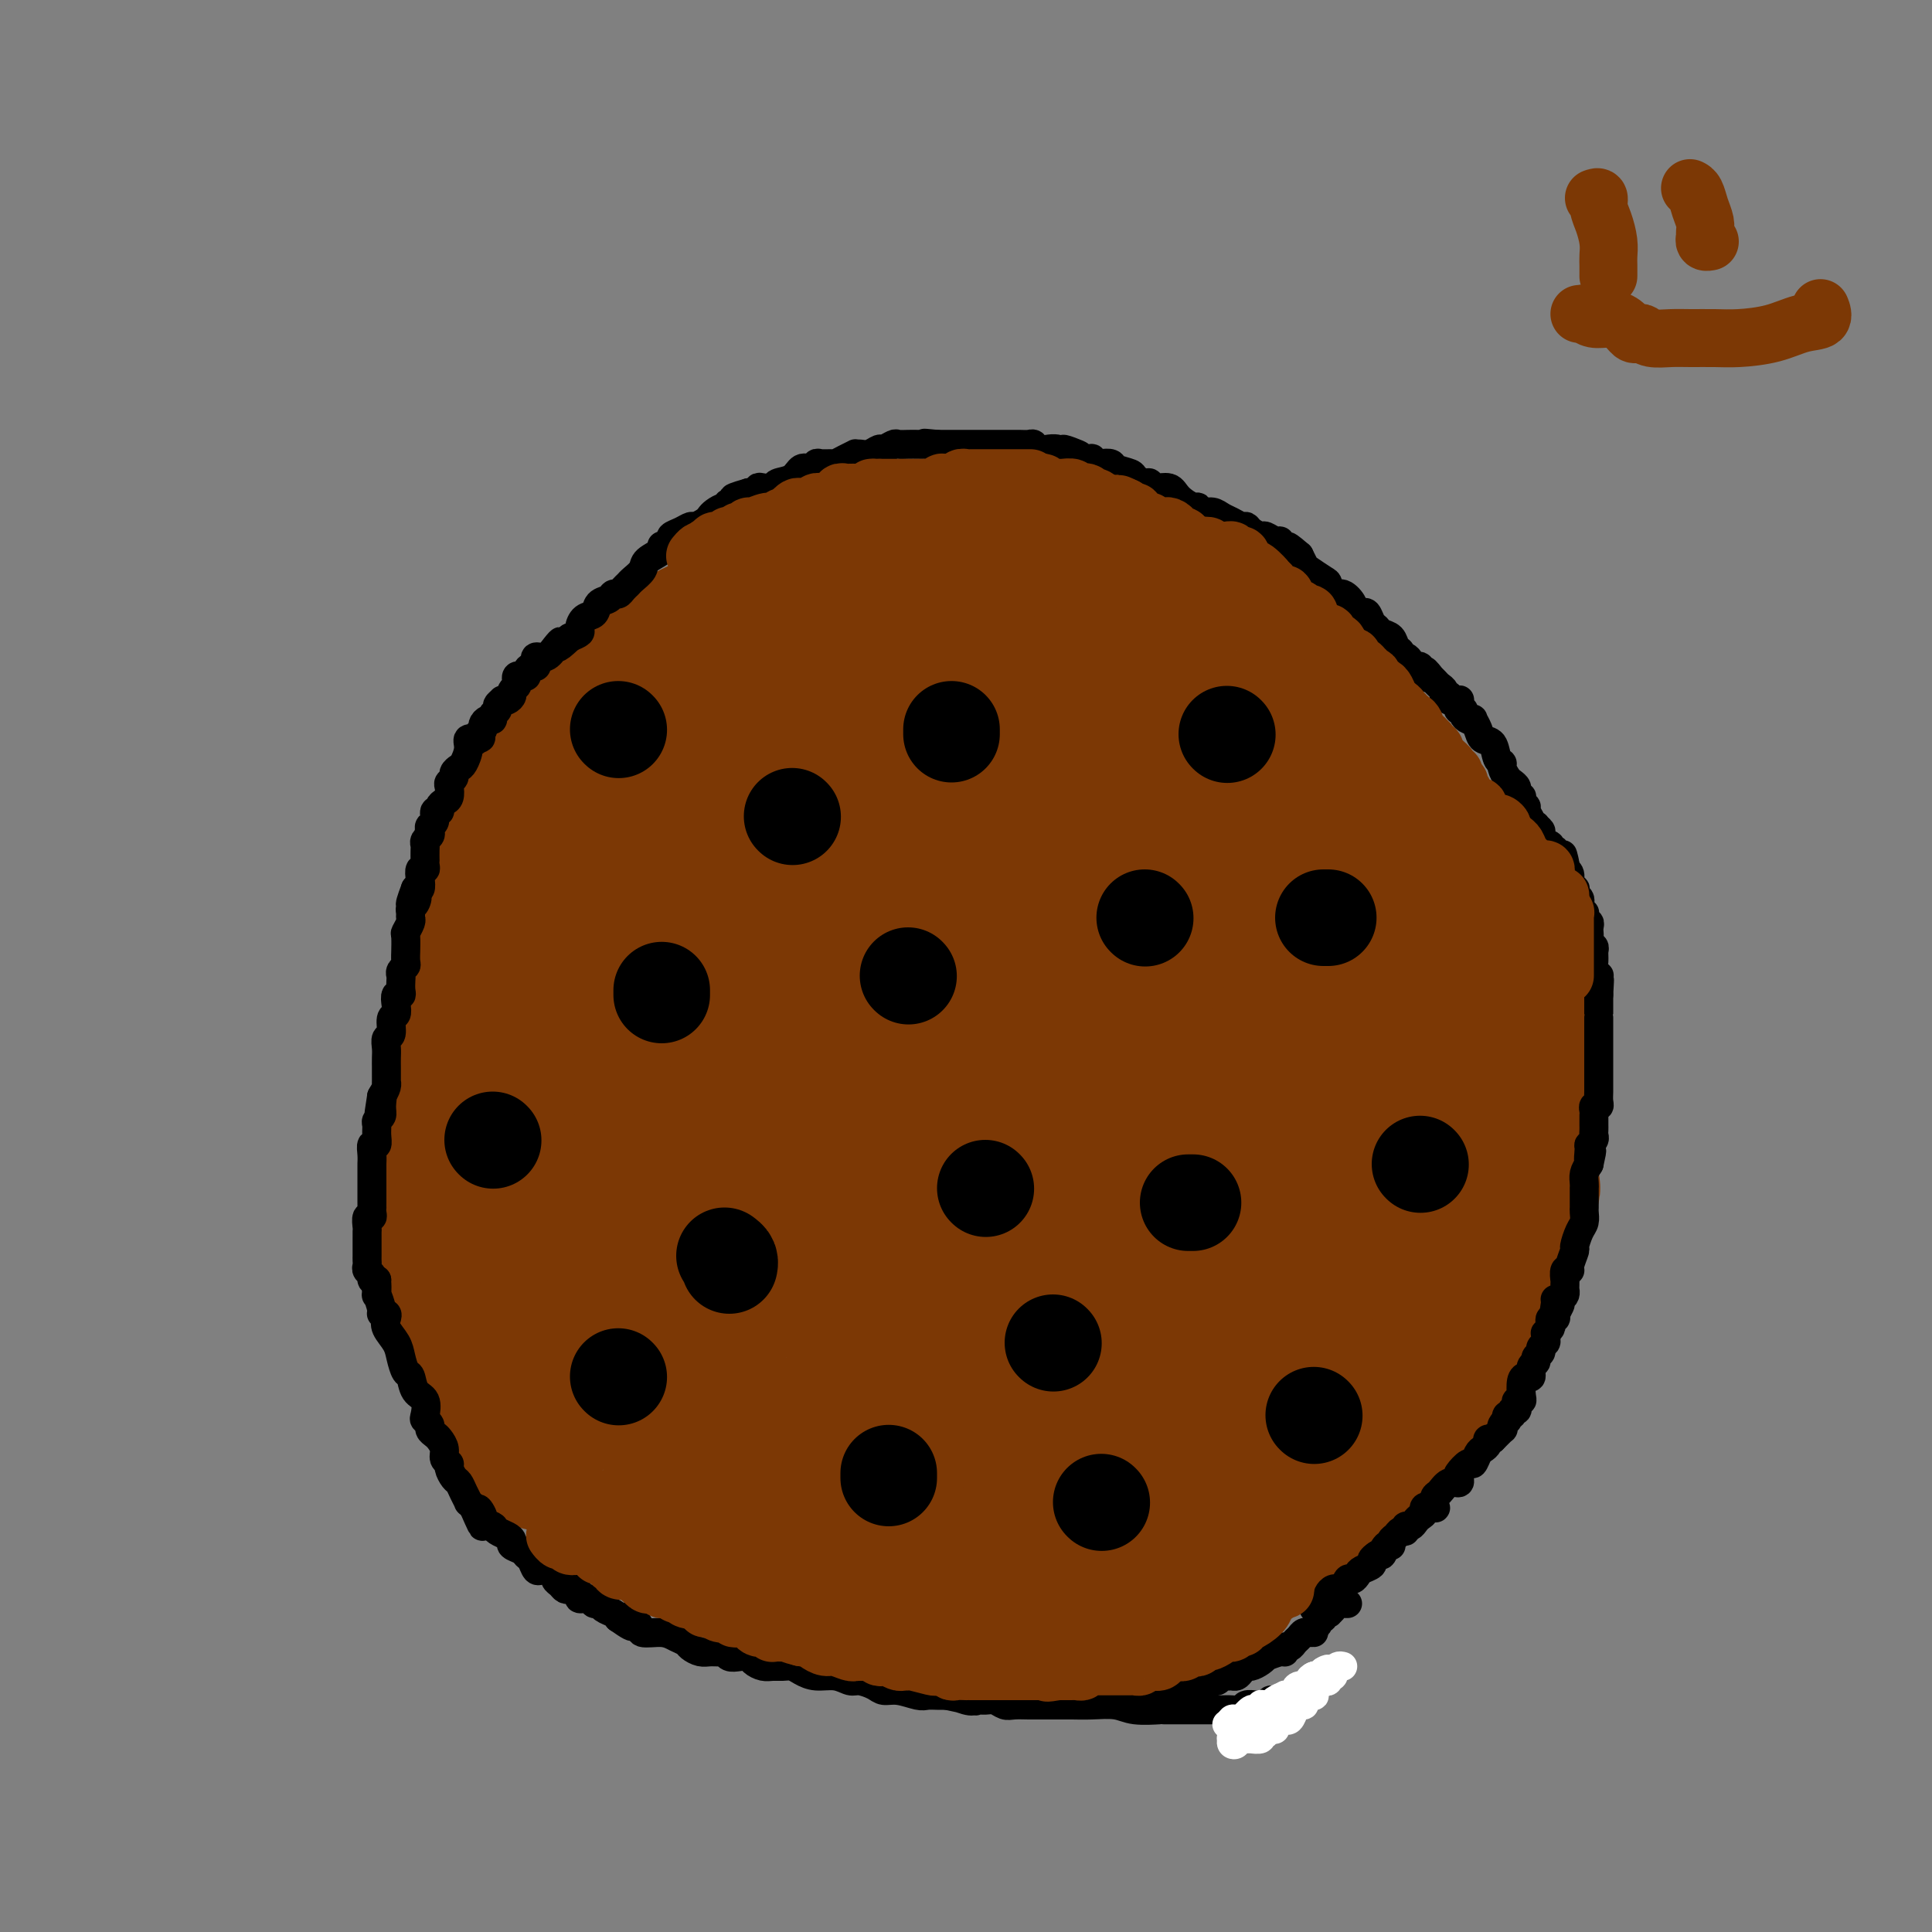 <svg viewBox='0 0 400 400' version='1.1' xmlns='http://www.w3.org/2000/svg' xmlns:xlink='http://www.w3.org/1999/xlink'><rect x="0" y="0" width="400" height="400" fill="#808080" stroke="none"/><g fill='none' stroke='#7C3805' stroke-width='28' stroke-linecap='round' stroke-linejoin='round'><path d='M215,118c-0.453,0.009 -0.905,0.017 -1,0c-0.095,-0.017 0.168,-0.060 0,0c-0.168,0.060 -0.766,0.224 -1,0c-0.234,-0.224 -0.104,-0.834 0,-1c0.104,-0.166 0.183,0.113 0,0c-0.183,-0.113 -0.628,-0.619 -1,-1c-0.372,-0.381 -0.670,-0.637 -1,-1c-0.330,-0.363 -0.690,-0.833 -1,-1c-0.310,-0.167 -0.569,-0.031 -1,0c-0.431,0.031 -1.036,-0.044 -1,0c0.036,0.044 0.711,0.208 0,0c-0.711,-0.208 -2.810,-0.788 -4,-1c-1.190,-0.212 -1.472,-0.057 -2,0c-0.528,0.057 -1.301,0.015 -2,0c-0.699,-0.015 -1.323,-0.004 -2,0c-0.677,0.004 -1.408,0.001 -2,0c-0.592,-0.001 -1.045,-0.001 -2,0c-0.955,0.001 -2.412,0.005 -3,0c-0.588,-0.005 -0.306,-0.017 -1,0c-0.694,0.017 -2.363,0.063 -3,0c-0.637,-0.063 -0.243,-0.233 -1,0c-0.757,0.233 -2.665,0.870 -4,1c-1.335,0.130 -2.096,-0.249 -3,0c-0.904,0.249 -1.952,1.124 -3,2'/><path d='M176,116c-5.032,0.659 -3.611,0.807 -4,1c-0.389,0.193 -2.586,0.432 -4,1c-1.414,0.568 -2.043,1.465 -3,2c-0.957,0.535 -2.241,0.710 -3,1c-0.759,0.290 -0.992,0.696 -2,1c-1.008,0.304 -2.792,0.504 -4,1c-1.208,0.496 -1.842,1.286 -3,2c-1.158,0.714 -2.840,1.351 -4,2c-1.160,0.649 -1.798,1.310 -3,2c-1.202,0.690 -2.969,1.410 -4,2c-1.031,0.590 -1.326,1.049 -2,2c-0.674,0.951 -1.728,2.394 -3,3c-1.272,0.606 -2.762,0.374 -4,1c-1.238,0.626 -2.223,2.110 -3,3c-0.777,0.890 -1.347,1.186 -2,2c-0.653,0.814 -1.390,2.145 -2,3c-0.610,0.855 -1.094,1.232 -2,2c-0.906,0.768 -2.233,1.927 -3,3c-0.767,1.073 -0.972,2.061 -2,3c-1.028,0.939 -2.879,1.830 -4,3c-1.121,1.170 -1.512,2.619 -2,4c-0.488,1.381 -1.073,2.695 -2,4c-0.927,1.305 -2.195,2.600 -3,4c-0.805,1.400 -1.147,2.906 -2,4c-0.853,1.094 -2.218,1.775 -3,3c-0.782,1.225 -0.982,2.992 -1,4c-0.018,1.008 0.147,1.256 0,2c-0.147,0.744 -0.606,1.983 -1,3c-0.394,1.017 -0.721,1.812 -1,3c-0.279,1.188 -0.508,2.768 -1,4c-0.492,1.232 -1.246,2.116 -2,3'/><path d='M97,194c-0.880,3.655 -0.081,3.293 0,4c0.081,0.707 -0.557,2.484 -1,4c-0.443,1.516 -0.692,2.771 -1,4c-0.308,1.229 -0.675,2.431 -1,4c-0.325,1.569 -0.609,3.504 -1,5c-0.391,1.496 -0.889,2.553 -1,4c-0.111,1.447 0.167,3.285 0,5c-0.167,1.715 -0.777,3.308 -1,5c-0.223,1.692 -0.060,3.484 0,5c0.060,1.516 0.016,2.757 0,4c-0.016,1.243 -0.004,2.489 0,3c0.004,0.511 0.000,0.286 0,1c-0.000,0.714 0.003,2.367 0,3c-0.003,0.633 -0.011,0.248 0,1c0.011,0.752 0.040,2.642 0,4c-0.040,1.358 -0.151,2.185 0,3c0.151,0.815 0.564,1.618 1,3c0.436,1.382 0.895,3.344 1,5c0.105,1.656 -0.145,3.006 0,4c0.145,0.994 0.685,1.632 1,3c0.315,1.368 0.406,3.465 1,5c0.594,1.535 1.692,2.507 2,4c0.308,1.493 -0.174,3.507 0,5c0.174,1.493 1.003,2.466 2,4c0.997,1.534 2.161,3.629 3,5c0.839,1.371 1.352,2.017 2,3c0.648,0.983 1.431,2.302 2,3c0.569,0.698 0.926,0.775 1,1c0.074,0.225 -0.134,0.599 0,1c0.134,0.401 0.610,0.829 1,1c0.390,0.171 0.695,0.086 1,0'/><path d='M109,300c2.282,3.165 1.986,2.076 2,2c0.014,-0.076 0.338,0.860 1,1c0.662,0.140 1.664,-0.516 3,0c1.336,0.516 3.007,2.203 4,3c0.993,0.797 1.306,0.703 2,1c0.694,0.297 1.767,0.985 3,2c1.233,1.015 2.626,2.356 4,3c1.374,0.644 2.727,0.593 4,1c1.273,0.407 2.465,1.274 4,2c1.535,0.726 3.415,1.310 5,2c1.585,0.690 2.877,1.485 4,2c1.123,0.515 2.079,0.749 3,1c0.921,0.251 1.809,0.519 3,1c1.191,0.481 2.686,1.175 4,2c1.314,0.825 2.447,1.780 4,2c1.553,0.220 3.524,-0.295 5,0c1.476,0.295 2.456,1.402 4,2c1.544,0.598 3.653,0.689 5,1c1.347,0.311 1.931,0.844 3,1c1.069,0.156 2.623,-0.063 4,0c1.377,0.063 2.575,0.408 4,1c1.425,0.592 3.075,1.430 5,2c1.925,0.570 4.124,0.871 6,1c1.876,0.129 3.429,0.087 5,0c1.571,-0.087 3.160,-0.220 5,0c1.840,0.220 3.930,0.792 6,1c2.070,0.208 4.121,0.053 6,0c1.879,-0.053 3.586,-0.004 5,0c1.414,0.004 2.535,-0.037 4,0c1.465,0.037 3.276,0.154 5,0c1.724,-0.154 3.362,-0.577 5,-1'/><path d='M236,333c7.053,-0.341 4.185,-1.192 4,-2c-0.185,-0.808 2.314,-1.572 4,-2c1.686,-0.428 2.558,-0.520 4,-1c1.442,-0.480 3.453,-1.350 5,-2c1.547,-0.650 2.629,-1.082 4,-2c1.371,-0.918 3.032,-2.324 4,-3c0.968,-0.676 1.244,-0.622 2,-1c0.756,-0.378 1.993,-1.189 3,-2c1.007,-0.811 1.784,-1.621 3,-2c1.216,-0.379 2.871,-0.328 4,-1c1.129,-0.672 1.730,-2.067 3,-3c1.270,-0.933 3.208,-1.404 4,-2c0.792,-0.596 0.438,-1.318 1,-2c0.562,-0.682 2.039,-1.326 3,-2c0.961,-0.674 1.406,-1.380 2,-2c0.594,-0.620 1.338,-1.154 2,-2c0.662,-0.846 1.244,-2.004 2,-3c0.756,-0.996 1.687,-1.830 3,-3c1.313,-1.170 3.009,-2.675 4,-4c0.991,-1.325 1.276,-2.468 2,-4c0.724,-1.532 1.887,-3.452 3,-5c1.113,-1.548 2.177,-2.725 3,-4c0.823,-1.275 1.404,-2.649 2,-4c0.596,-1.351 1.206,-2.678 2,-4c0.794,-1.322 1.772,-2.637 2,-4c0.228,-1.363 -0.293,-2.773 0,-4c0.293,-1.227 1.402,-2.271 2,-3c0.598,-0.729 0.686,-1.144 1,-2c0.314,-0.856 0.854,-2.154 1,-3c0.146,-0.846 -0.101,-1.242 0,-2c0.101,-0.758 0.551,-1.879 1,-3'/><path d='M316,250c1.928,-5.318 1.249,-4.113 1,-4c-0.249,0.113 -0.067,-0.866 0,-2c0.067,-1.134 0.018,-2.423 0,-3c-0.018,-0.577 -0.004,-0.440 0,-1c0.004,-0.560 -0.003,-1.816 0,-3c0.003,-1.184 0.016,-2.297 0,-3c-0.016,-0.703 -0.061,-0.995 0,-2c0.061,-1.005 0.226,-2.724 0,-4c-0.226,-1.276 -0.844,-2.110 -1,-3c-0.156,-0.890 0.151,-1.835 0,-3c-0.151,-1.165 -0.761,-2.551 -1,-4c-0.239,-1.449 -0.106,-2.962 0,-4c0.106,-1.038 0.185,-1.603 0,-3c-0.185,-1.397 -0.634,-3.627 -1,-5c-0.366,-1.373 -0.650,-1.889 -1,-3c-0.350,-1.111 -0.765,-2.818 -1,-4c-0.235,-1.182 -0.290,-1.839 -1,-3c-0.710,-1.161 -2.077,-2.827 -3,-4c-0.923,-1.173 -1.404,-1.853 -2,-3c-0.596,-1.147 -1.306,-2.760 -2,-4c-0.694,-1.240 -1.371,-2.106 -2,-3c-0.629,-0.894 -1.210,-1.816 -2,-3c-0.790,-1.184 -1.787,-2.628 -3,-4c-1.213,-1.372 -2.641,-2.670 -4,-4c-1.359,-1.330 -2.650,-2.691 -4,-4c-1.350,-1.309 -2.760,-2.567 -4,-4c-1.240,-1.433 -2.310,-3.041 -3,-4c-0.690,-0.959 -0.999,-1.267 -2,-2c-1.001,-0.733 -2.692,-1.890 -4,-3c-1.308,-1.110 -2.231,-2.174 -3,-3c-0.769,-0.826 -1.385,-1.413 -2,-2'/><path d='M271,149c-4.584,-4.346 -3.045,-2.211 -3,-2c0.045,0.211 -1.405,-1.502 -2,-2c-0.595,-0.498 -0.335,0.217 -1,0c-0.665,-0.217 -2.253,-1.368 -3,-2c-0.747,-0.632 -0.652,-0.745 -1,-1c-0.348,-0.255 -1.140,-0.651 -2,-1c-0.860,-0.349 -1.788,-0.652 -2,-1c-0.212,-0.348 0.292,-0.740 0,-1c-0.292,-0.260 -1.381,-0.388 -2,-1c-0.619,-0.612 -0.770,-1.707 -1,-2c-0.230,-0.293 -0.540,0.217 -1,0c-0.460,-0.217 -1.071,-1.161 -2,-2c-0.929,-0.839 -2.175,-1.572 -3,-2c-0.825,-0.428 -1.228,-0.549 -2,-1c-0.772,-0.451 -1.913,-1.230 -3,-2c-1.087,-0.770 -2.122,-1.529 -3,-2c-0.878,-0.471 -1.600,-0.652 -2,-1c-0.400,-0.348 -0.477,-0.863 -1,-1c-0.523,-0.137 -1.491,0.103 -2,0c-0.509,-0.103 -0.560,-0.549 -1,-1c-0.440,-0.451 -1.268,-0.906 -2,-1c-0.732,-0.094 -1.368,0.172 -2,0c-0.632,-0.172 -1.259,-0.782 -2,-1c-0.741,-0.218 -1.597,-0.044 -2,0c-0.403,0.044 -0.354,-0.044 -1,0c-0.646,0.044 -1.989,0.218 -3,0c-1.011,-0.218 -1.691,-0.829 -3,-1c-1.309,-0.171 -3.248,0.099 -5,0c-1.752,-0.099 -3.318,-0.565 -5,-1c-1.682,-0.435 -3.481,-0.839 -5,-1c-1.519,-0.161 -2.760,-0.081 -4,0'/><path d='M200,119c-6.550,-0.928 -4.425,-0.249 -4,0c0.425,0.249 -0.848,0.067 -2,0c-1.152,-0.067 -2.182,-0.019 -3,0c-0.818,0.019 -1.426,0.008 -2,0c-0.574,-0.008 -1.116,-0.013 -2,0c-0.884,0.013 -2.110,0.045 -3,0c-0.890,-0.045 -1.445,-0.166 -2,0c-0.555,0.166 -1.110,0.620 -2,1c-0.890,0.380 -2.114,0.687 -3,1c-0.886,0.313 -1.433,0.631 -2,1c-0.567,0.369 -1.153,0.788 -2,1c-0.847,0.212 -1.954,0.217 -3,1c-1.046,0.783 -2.031,2.345 -3,3c-0.969,0.655 -1.922,0.402 -3,1c-1.078,0.598 -2.281,2.047 -3,3c-0.719,0.953 -0.955,1.412 -2,2c-1.045,0.588 -2.899,1.307 -4,2c-1.101,0.693 -1.450,1.361 -2,2c-0.550,0.639 -1.301,1.251 -2,2c-0.699,0.749 -1.345,1.636 -2,2c-0.655,0.364 -1.317,0.205 -2,1c-0.683,0.795 -1.387,2.545 -2,3c-0.613,0.455 -1.136,-0.385 -2,0c-0.864,0.385 -2.068,1.995 -3,3c-0.932,1.005 -1.592,1.404 -2,2c-0.408,0.596 -0.565,1.388 -1,2c-0.435,0.612 -1.150,1.045 -2,2c-0.850,0.955 -1.836,2.431 -2,3c-0.164,0.569 0.494,0.230 0,1c-0.494,0.770 -2.141,2.649 -3,4c-0.859,1.351 -0.929,2.176 -1,3'/><path d='M129,165c-1.876,3.343 -1.065,3.200 -1,4c0.065,0.800 -0.616,2.543 -1,4c-0.384,1.457 -0.470,2.626 -1,4c-0.530,1.374 -1.504,2.952 -2,4c-0.496,1.048 -0.513,1.567 -1,3c-0.487,1.433 -1.444,3.780 -2,5c-0.556,1.220 -0.710,1.312 -1,2c-0.290,0.688 -0.715,1.972 -1,3c-0.285,1.028 -0.428,1.801 -1,3c-0.572,1.199 -1.571,2.823 -2,4c-0.429,1.177 -0.286,1.908 -1,3c-0.714,1.092 -2.285,2.544 -3,4c-0.715,1.456 -0.574,2.917 -1,4c-0.426,1.083 -1.421,1.789 -2,3c-0.579,1.211 -0.744,2.926 -1,4c-0.256,1.074 -0.605,1.505 -1,2c-0.395,0.495 -0.838,1.052 -1,2c-0.162,0.948 -0.043,2.286 0,3c0.043,0.714 0.012,0.803 0,2c-0.012,1.197 -0.004,3.503 0,5c0.004,1.497 0.005,2.186 0,3c-0.005,0.814 -0.017,1.752 0,3c0.017,1.248 0.064,2.804 0,4c-0.064,1.196 -0.238,2.030 0,3c0.238,0.970 0.890,2.075 1,3c0.110,0.925 -0.321,1.668 0,2c0.321,0.332 1.396,0.252 2,1c0.604,0.748 0.739,2.324 1,3c0.261,0.676 0.647,0.451 1,1c0.353,0.549 0.672,1.871 1,3c0.328,1.129 0.664,2.064 1,3'/><path d='M113,262c1.524,2.769 1.835,1.692 2,2c0.165,0.308 0.185,2.002 0,3c-0.185,0.998 -0.573,1.302 0,2c0.573,0.698 2.108,1.791 3,3c0.892,1.209 1.142,2.532 2,4c0.858,1.468 2.323,3.079 3,4c0.677,0.921 0.565,1.153 1,2c0.435,0.847 1.418,2.310 2,3c0.582,0.690 0.765,0.608 1,1c0.235,0.392 0.523,1.257 1,2c0.477,0.743 1.144,1.365 2,2c0.856,0.635 1.900,1.283 3,2c1.100,0.717 2.255,1.503 3,2c0.745,0.497 1.080,0.707 2,1c0.920,0.293 2.425,0.670 3,1c0.575,0.330 0.219,0.612 1,1c0.781,0.388 2.700,0.881 4,1c1.300,0.119 1.981,-0.136 3,0c1.019,0.136 2.377,0.663 4,1c1.623,0.337 3.512,0.486 5,1c1.488,0.514 2.575,1.395 4,2c1.425,0.605 3.189,0.936 5,1c1.811,0.064 3.670,-0.137 5,0c1.330,0.137 2.130,0.614 3,1c0.870,0.386 1.811,0.681 3,1c1.189,0.319 2.625,0.663 4,1c1.375,0.337 2.689,0.668 4,1c1.311,0.332 2.619,0.666 4,1c1.381,0.334 2.833,0.667 4,1c1.167,0.333 2.048,0.667 3,1c0.952,0.333 1.976,0.667 3,1'/><path d='M200,311c10.721,2.856 5.524,1.496 4,1c-1.524,-0.496 0.625,-0.129 2,0c1.375,0.129 1.976,0.021 3,0c1.024,-0.021 2.470,0.047 3,0c0.530,-0.047 0.145,-0.209 1,0c0.855,0.209 2.949,0.788 4,1c1.051,0.212 1.060,0.058 2,0c0.940,-0.058 2.811,-0.018 4,0c1.189,0.018 1.696,0.016 3,0c1.304,-0.016 3.406,-0.046 5,0c1.594,0.046 2.680,0.168 4,0c1.320,-0.168 2.874,-0.627 4,-1c1.126,-0.373 1.824,-0.660 3,-1c1.176,-0.340 2.832,-0.734 4,-1c1.168,-0.266 1.850,-0.404 3,-1c1.150,-0.596 2.769,-1.652 4,-2c1.231,-0.348 2.074,0.010 3,0c0.926,-0.010 1.935,-0.388 3,-1c1.065,-0.612 2.186,-1.459 3,-2c0.814,-0.541 1.320,-0.777 2,-1c0.680,-0.223 1.533,-0.432 2,-1c0.467,-0.568 0.547,-1.496 1,-2c0.453,-0.504 1.280,-0.585 2,-1c0.720,-0.415 1.332,-1.163 2,-2c0.668,-0.837 1.391,-1.764 2,-3c0.609,-1.236 1.104,-2.782 2,-4c0.896,-1.218 2.193,-2.108 3,-3c0.807,-0.892 1.123,-1.785 2,-3c0.877,-1.215 2.313,-2.750 3,-4c0.687,-1.250 0.625,-2.214 1,-3c0.375,-0.786 1.188,-1.393 2,-2'/><path d='M286,275c2.786,-3.982 2.251,-2.938 2,-3c-0.251,-0.062 -0.218,-1.230 0,-2c0.218,-0.770 0.622,-1.144 1,-2c0.378,-0.856 0.731,-2.196 1,-3c0.269,-0.804 0.454,-1.072 1,-2c0.546,-0.928 1.452,-2.518 2,-4c0.548,-1.482 0.739,-2.858 1,-4c0.261,-1.142 0.592,-2.049 1,-3c0.408,-0.951 0.894,-1.944 1,-3c0.106,-1.056 -0.168,-2.173 0,-3c0.168,-0.827 0.777,-1.362 1,-2c0.223,-0.638 0.059,-1.378 0,-2c-0.059,-0.622 -0.013,-1.125 0,-2c0.013,-0.875 -0.007,-2.121 0,-3c0.007,-0.879 0.040,-1.390 0,-2c-0.040,-0.610 -0.155,-1.319 0,-2c0.155,-0.681 0.578,-1.334 1,-2c0.422,-0.666 0.842,-1.346 1,-2c0.158,-0.654 0.053,-1.281 0,-2c-0.053,-0.719 -0.052,-1.529 0,-2c0.052,-0.471 0.157,-0.601 0,-1c-0.157,-0.399 -0.576,-1.065 -1,-2c-0.424,-0.935 -0.853,-2.138 -1,-3c-0.147,-0.862 -0.010,-1.382 0,-2c0.010,-0.618 -0.105,-1.334 0,-2c0.105,-0.666 0.431,-1.282 0,-2c-0.431,-0.718 -1.618,-1.538 -2,-2c-0.382,-0.462 0.042,-0.567 0,-1c-0.042,-0.433 -0.550,-1.193 -1,-2c-0.450,-0.807 -0.843,-1.659 -1,-2c-0.157,-0.341 -0.079,-0.170 0,0'/><path d='M293,206c-0.864,-3.911 -0.023,-2.189 0,-2c0.023,0.189 -0.772,-1.157 -1,-2c-0.228,-0.843 0.110,-1.184 0,-2c-0.110,-0.816 -0.670,-2.106 -1,-3c-0.330,-0.894 -0.431,-1.390 -1,-2c-0.569,-0.610 -1.605,-1.332 -2,-2c-0.395,-0.668 -0.147,-1.282 0,-2c0.147,-0.718 0.193,-1.540 0,-2c-0.193,-0.460 -0.626,-0.557 -1,-1c-0.374,-0.443 -0.687,-1.233 -1,-2c-0.313,-0.767 -0.624,-1.511 -1,-2c-0.376,-0.489 -0.818,-0.723 -1,-1c-0.182,-0.277 -0.105,-0.596 0,-1c0.105,-0.404 0.240,-0.893 0,-1c-0.240,-0.107 -0.853,0.168 -1,0c-0.147,-0.168 0.172,-0.780 0,-1c-0.172,-0.220 -0.835,-0.047 -1,0c-0.165,0.047 0.169,-0.033 0,0c-0.169,0.033 -0.839,0.180 -1,0c-0.161,-0.180 0.188,-0.686 0,-1c-0.188,-0.314 -0.913,-0.436 -1,-1c-0.087,-0.564 0.465,-1.572 0,-2c-0.465,-0.428 -1.949,-0.278 -3,-1c-1.051,-0.722 -1.671,-2.318 -2,-3c-0.329,-0.682 -0.366,-0.451 -1,-1c-0.634,-0.549 -1.863,-1.879 -3,-3c-1.137,-1.121 -2.182,-2.035 -3,-3c-0.818,-0.965 -1.409,-1.983 -2,-3'/><path d='M266,162c-3.263,-2.752 -2.919,-0.632 -3,0c-0.081,0.632 -0.586,-0.223 -1,-1c-0.414,-0.777 -0.736,-1.474 -1,-2c-0.264,-0.526 -0.469,-0.880 -1,-1c-0.531,-0.120 -1.387,-0.006 -2,0c-0.613,0.006 -0.983,-0.097 -1,0c-0.017,0.097 0.320,0.395 0,0c-0.320,-0.395 -1.297,-1.482 -2,-2c-0.703,-0.518 -1.133,-0.466 -2,-1c-0.867,-0.534 -2.172,-1.653 -3,-2c-0.828,-0.347 -1.181,0.080 -2,0c-0.819,-0.080 -2.106,-0.666 -3,-1c-0.894,-0.334 -1.395,-0.414 -2,-1c-0.605,-0.586 -1.314,-1.677 -2,-2c-0.686,-0.323 -1.349,0.121 -2,0c-0.651,-0.121 -1.290,-0.807 -2,-1c-0.710,-0.193 -1.489,0.107 -2,0c-0.511,-0.107 -0.752,-0.620 -1,-1c-0.248,-0.380 -0.503,-0.627 -1,-1c-0.497,-0.373 -1.236,-0.874 -2,-1c-0.764,-0.126 -1.553,0.121 -2,0c-0.447,-0.121 -0.553,-0.610 -1,-1c-0.447,-0.390 -1.234,-0.682 -2,-1c-0.766,-0.318 -1.509,-0.663 -2,-1c-0.491,-0.337 -0.729,-0.668 -2,-1c-1.271,-0.332 -3.575,-0.666 -5,-1c-1.425,-0.334 -1.969,-0.667 -3,-1c-1.031,-0.333 -2.547,-0.667 -4,-1c-1.453,-0.333 -2.844,-0.667 -4,-1c-1.156,-0.333 -2.078,-0.667 -3,-1'/><path d='M203,136c-10.279,-4.022 -4.475,-1.078 -3,0c1.475,1.078 -1.377,0.288 -3,0c-1.623,-0.288 -2.016,-0.074 -3,0c-0.984,0.074 -2.558,0.009 -4,0c-1.442,-0.009 -2.752,0.039 -4,0c-1.248,-0.039 -2.434,-0.165 -4,0c-1.566,0.165 -3.513,0.622 -5,1c-1.487,0.378 -2.514,0.678 -4,1c-1.486,0.322 -3.430,0.667 -5,1c-1.570,0.333 -2.767,0.654 -4,1c-1.233,0.346 -2.504,0.718 -4,1c-1.496,0.282 -3.219,0.474 -4,1c-0.781,0.526 -0.620,1.388 -1,2c-0.380,0.612 -1.301,0.976 -2,1c-0.699,0.024 -1.175,-0.293 -2,0c-0.825,0.293 -2.000,1.195 -3,2c-1.000,0.805 -1.826,1.513 -2,2c-0.174,0.487 0.305,0.752 0,1c-0.305,0.248 -1.394,0.478 -2,1c-0.606,0.522 -0.729,1.336 -1,2c-0.271,0.664 -0.689,1.179 -1,2c-0.311,0.821 -0.516,1.948 -1,3c-0.484,1.052 -1.246,2.028 -2,3c-0.754,0.972 -1.500,1.938 -2,3c-0.500,1.062 -0.754,2.220 -1,3c-0.246,0.780 -0.485,1.184 -1,2c-0.515,0.816 -1.307,2.045 -2,3c-0.693,0.955 -1.289,1.638 -2,3c-0.711,1.362 -1.538,3.405 -2,5c-0.462,1.595 -0.561,2.741 -1,4c-0.439,1.259 -1.220,2.629 -2,4'/><path d='M126,188c-3.587,7.046 -1.553,4.161 -1,4c0.553,-0.161 -0.374,2.403 -1,4c-0.626,1.597 -0.952,2.227 -1,3c-0.048,0.773 0.183,1.688 0,3c-0.183,1.312 -0.781,3.021 -1,4c-0.219,0.979 -0.059,1.228 0,2c0.059,0.772 0.016,2.068 0,3c-0.016,0.932 -0.004,1.499 0,2c0.004,0.501 0.001,0.936 0,2c-0.001,1.064 -0.000,2.756 0,4c0.000,1.244 0.000,2.040 0,3c-0.000,0.960 0.000,2.083 0,3c-0.000,0.917 -0.001,1.628 0,3c0.001,1.372 0.003,3.406 0,5c-0.003,1.594 -0.011,2.748 0,4c0.011,1.252 0.041,2.601 0,4c-0.041,1.399 -0.151,2.848 0,4c0.151,1.152 0.564,2.007 1,3c0.436,0.993 0.893,2.124 1,3c0.107,0.876 -0.138,1.497 0,2c0.138,0.503 0.658,0.887 1,2c0.342,1.113 0.504,2.954 1,4c0.496,1.046 1.325,1.295 2,2c0.675,0.705 1.196,1.865 2,3c0.804,1.135 1.891,2.244 3,3c1.109,0.756 2.241,1.158 3,2c0.759,0.842 1.145,2.123 2,3c0.855,0.877 2.178,1.348 3,2c0.822,0.652 1.145,1.483 2,2c0.855,0.517 2.244,0.719 3,1c0.756,0.281 0.878,0.640 1,1'/><path d='M147,278c3.411,2.952 1.439,0.832 1,0c-0.439,-0.832 0.655,-0.377 1,0c0.345,0.377 -0.058,0.677 1,1c1.058,0.323 3.575,0.669 5,1c1.425,0.331 1.756,0.648 3,1c1.244,0.352 3.401,0.739 5,1c1.599,0.261 2.639,0.398 4,1c1.361,0.602 3.042,1.671 4,2c0.958,0.329 1.193,-0.081 2,0c0.807,0.081 2.185,0.651 3,1c0.815,0.349 1.068,0.475 2,1c0.932,0.525 2.542,1.450 4,2c1.458,0.550 2.763,0.726 4,1c1.237,0.274 2.406,0.648 4,1c1.594,0.352 3.612,0.683 5,1c1.388,0.317 2.144,0.621 3,1c0.856,0.379 1.811,0.834 3,1c1.189,0.166 2.613,0.044 4,0c1.387,-0.044 2.736,-0.011 4,0c1.264,0.011 2.443,0.000 4,0c1.557,-0.000 3.492,0.011 5,0c1.508,-0.011 2.588,-0.044 4,0c1.412,0.044 3.158,0.166 5,0c1.842,-0.166 3.782,-0.620 5,-1c1.218,-0.380 1.713,-0.686 3,-1c1.287,-0.314 3.366,-0.637 5,-1c1.634,-0.363 2.825,-0.766 4,-1c1.175,-0.234 2.336,-0.300 4,-1c1.664,-0.700 3.833,-2.035 6,-3c2.167,-0.965 4.334,-1.562 6,-2c1.666,-0.438 2.833,-0.719 4,-1'/><path d='M264,283c6.007,-2.103 2.523,-1.859 2,-2c-0.523,-0.141 1.914,-0.667 3,-1c1.086,-0.333 0.819,-0.474 1,-1c0.181,-0.526 0.808,-1.439 1,-2c0.192,-0.561 -0.052,-0.771 0,-1c0.052,-0.229 0.399,-0.476 1,-1c0.601,-0.524 1.457,-1.326 2,-2c0.543,-0.674 0.772,-1.222 1,-2c0.228,-0.778 0.453,-1.788 1,-3c0.547,-1.212 1.414,-2.627 2,-4c0.586,-1.373 0.890,-2.705 1,-4c0.110,-1.295 0.027,-2.555 0,-4c-0.027,-1.445 0.004,-3.076 0,-4c-0.004,-0.924 -0.043,-1.143 0,-2c0.043,-0.857 0.166,-2.354 0,-3c-0.166,-0.646 -0.622,-0.442 -1,-1c-0.378,-0.558 -0.677,-1.876 -1,-3c-0.323,-1.124 -0.668,-2.052 -1,-3c-0.332,-0.948 -0.650,-1.916 -1,-3c-0.350,-1.084 -0.733,-2.284 -1,-3c-0.267,-0.716 -0.418,-0.947 -1,-2c-0.582,-1.053 -1.593,-2.928 -2,-4c-0.407,-1.072 -0.208,-1.341 0,-2c0.208,-0.659 0.425,-1.708 0,-3c-0.425,-1.292 -1.494,-2.825 -2,-4c-0.506,-1.175 -0.450,-1.991 -1,-3c-0.550,-1.009 -1.705,-2.212 -2,-3c-0.295,-0.788 0.272,-1.160 0,-2c-0.272,-0.840 -1.381,-2.149 -2,-3c-0.619,-0.851 -0.748,-1.243 -1,-2c-0.252,-0.757 -0.626,-1.878 -1,-3'/><path d='M262,203c-2.970,-7.329 -1.895,-3.650 -2,-3c-0.105,0.650 -1.391,-1.727 -2,-3c-0.609,-1.273 -0.540,-1.440 -1,-2c-0.460,-0.560 -1.450,-1.511 -2,-2c-0.550,-0.489 -0.660,-0.515 -1,-1c-0.340,-0.485 -0.909,-1.430 -1,-2c-0.091,-0.570 0.296,-0.767 0,-1c-0.296,-0.233 -1.275,-0.503 -2,-1c-0.725,-0.497 -1.195,-1.220 -2,-2c-0.805,-0.780 -1.943,-1.617 -3,-2c-1.057,-0.383 -2.032,-0.312 -3,-1c-0.968,-0.688 -1.930,-2.135 -3,-3c-1.070,-0.865 -2.249,-1.149 -4,-2c-1.751,-0.851 -4.073,-2.269 -5,-3c-0.927,-0.731 -0.460,-0.773 -1,-1c-0.540,-0.227 -2.086,-0.637 -3,-1c-0.914,-0.363 -1.194,-0.679 -2,-1c-0.806,-0.321 -2.137,-0.647 -3,-1c-0.863,-0.353 -1.258,-0.732 -2,-1c-0.742,-0.268 -1.829,-0.425 -3,-1c-1.171,-0.575 -2.424,-1.567 -4,-2c-1.576,-0.433 -3.475,-0.306 -5,-1c-1.525,-0.694 -2.675,-2.209 -4,-3c-1.325,-0.791 -2.825,-0.857 -4,-1c-1.175,-0.143 -2.024,-0.364 -3,-1c-0.976,-0.636 -2.077,-1.687 -3,-2c-0.923,-0.313 -1.667,0.112 -3,0c-1.333,-0.112 -3.254,-0.762 -5,-1c-1.746,-0.238 -3.316,-0.064 -5,0c-1.684,0.064 -3.481,0.018 -5,0c-1.519,-0.018 -2.759,-0.009 -4,0'/><path d='M172,158c-4.406,-0.158 -4.423,-0.054 -5,0c-0.577,0.054 -1.716,0.059 -3,0c-1.284,-0.059 -2.715,-0.181 -4,0c-1.285,0.181 -2.425,0.666 -3,1c-0.575,0.334 -0.584,0.516 -1,1c-0.416,0.484 -1.238,1.269 -2,2c-0.762,0.731 -1.463,1.409 -2,2c-0.537,0.591 -0.910,1.094 -2,2c-1.090,0.906 -2.897,2.214 -4,3c-1.103,0.786 -1.502,1.048 -2,2c-0.498,0.952 -1.094,2.594 -2,4c-0.906,1.406 -2.123,2.578 -3,4c-0.877,1.422 -1.415,3.095 -2,4c-0.585,0.905 -1.217,1.042 -2,2c-0.783,0.958 -1.716,2.736 -2,4c-0.284,1.264 0.083,2.014 0,3c-0.083,0.986 -0.615,2.208 -1,3c-0.385,0.792 -0.625,1.152 -1,2c-0.375,0.848 -0.887,2.182 -1,3c-0.113,0.818 0.173,1.118 0,2c-0.173,0.882 -0.804,2.346 -1,4c-0.196,1.654 0.043,3.498 0,5c-0.043,1.502 -0.367,2.663 0,4c0.367,1.337 1.425,2.850 2,4c0.575,1.150 0.666,1.936 1,3c0.334,1.064 0.911,2.405 1,4c0.089,1.595 -0.310,3.444 0,5c0.310,1.556 1.331,2.819 2,4c0.669,1.181 0.988,2.279 2,4c1.012,1.721 2.718,4.063 4,6c1.282,1.937 2.141,3.468 3,5'/><path d='M144,250c2.192,3.623 2.172,3.181 3,4c0.828,0.819 2.505,2.901 4,4c1.495,1.099 2.809,1.217 4,2c1.191,0.783 2.260,2.233 3,3c0.740,0.767 1.151,0.851 4,2c2.849,1.149 8.138,3.361 10,4c1.862,0.639 0.299,-0.296 1,0c0.701,0.296 3.667,1.822 6,3c2.333,1.178 4.035,2.007 6,3c1.965,0.993 4.194,2.150 6,3c1.806,0.850 3.189,1.392 5,2c1.811,0.608 4.051,1.281 6,2c1.949,0.719 3.606,1.485 6,2c2.394,0.515 5.526,0.779 8,1c2.474,0.221 4.292,0.400 6,1c1.708,0.600 3.306,1.621 5,2c1.694,0.379 3.484,0.114 5,0c1.516,-0.114 2.760,-0.078 4,0c1.240,0.078 2.477,0.199 4,0c1.523,-0.199 3.331,-0.716 5,-1c1.669,-0.284 3.199,-0.333 5,-1c1.801,-0.667 3.874,-1.951 6,-3c2.126,-1.049 4.307,-1.862 6,-3c1.693,-1.138 2.899,-2.601 4,-4c1.101,-1.399 2.098,-2.735 3,-4c0.902,-1.265 1.708,-2.458 2,-4c0.292,-1.542 0.070,-3.433 0,-5c-0.070,-1.567 0.012,-2.812 0,-4c-0.012,-1.188 -0.119,-2.320 -1,-4c-0.881,-1.680 -2.538,-3.909 -4,-6c-1.462,-2.091 -2.731,-4.046 -4,-6'/><path d='M262,243c-2.566,-3.355 -4.979,-5.742 -7,-8c-2.021,-2.258 -3.648,-4.388 -6,-7c-2.352,-2.612 -5.428,-5.705 -8,-8c-2.572,-2.295 -4.639,-3.791 -7,-5c-2.361,-1.209 -5.015,-2.131 -7,-3c-1.985,-0.869 -3.300,-1.684 -5,-2c-1.700,-0.316 -3.785,-0.131 -6,0c-2.215,0.131 -4.561,0.209 -7,1c-2.439,0.791 -4.971,2.296 -8,4c-3.029,1.704 -6.555,3.609 -10,6c-3.445,2.391 -6.810,5.270 -10,8c-3.190,2.730 -6.207,5.311 -8,8c-1.793,2.689 -2.364,5.485 -3,8c-0.636,2.515 -1.337,4.748 -1,7c0.337,2.252 1.712,4.522 3,7c1.288,2.478 2.488,5.164 5,7c2.512,1.836 6.337,2.820 9,4c2.663,1.180 4.164,2.554 6,3c1.836,0.446 4.006,-0.037 6,0c1.994,0.037 3.812,0.592 6,0c2.188,-0.592 4.748,-2.332 7,-4c2.252,-1.668 4.198,-3.265 6,-5c1.802,-1.735 3.462,-3.607 5,-6c1.538,-2.393 2.956,-5.308 4,-8c1.044,-2.692 1.713,-5.163 2,-8c0.287,-2.837 0.190,-6.040 0,-9c-0.190,-2.960 -0.474,-5.677 -2,-8c-1.526,-2.323 -4.296,-4.251 -7,-6c-2.704,-1.749 -5.343,-3.317 -8,-4c-2.657,-0.683 -5.330,-0.481 -8,1c-2.670,1.481 -5.335,4.240 -8,7'/><path d='M195,223c-2.725,2.790 -5.537,6.266 -7,11c-1.463,4.734 -1.578,10.726 -2,16c-0.422,5.274 -1.150,9.830 0,15c1.150,5.170 4.177,10.953 7,15c2.823,4.047 5.441,6.357 8,8c2.559,1.643 5.059,2.618 7,3c1.941,0.382 3.325,0.169 5,0c1.675,-0.169 3.642,-0.295 6,-2c2.358,-1.705 5.107,-4.991 8,-8c2.893,-3.009 5.931,-5.743 9,-9c3.069,-3.257 6.170,-7.037 8,-10c1.830,-2.963 2.389,-5.108 3,-7c0.611,-1.892 1.272,-3.532 1,-5c-0.272,-1.468 -1.478,-2.762 -3,-4c-1.522,-1.238 -3.360,-2.418 -6,-3c-2.640,-0.582 -6.084,-0.567 -10,0c-3.916,0.567 -8.305,1.686 -12,3c-3.695,1.314 -6.695,2.823 -9,5c-2.305,2.177 -3.915,5.024 -5,7c-1.085,1.976 -1.644,3.083 -2,5c-0.356,1.917 -0.510,4.644 0,7c0.510,2.356 1.682,4.341 3,6c1.318,1.659 2.781,2.993 5,4c2.219,1.007 5.192,1.687 7,2c1.808,0.313 2.451,0.257 4,0c1.549,-0.257 4.006,-0.716 6,-2c1.994,-1.284 3.526,-3.394 5,-6c1.474,-2.606 2.890,-5.709 4,-9c1.110,-3.291 1.914,-6.771 2,-10c0.086,-3.229 -0.547,-6.208 -2,-9c-1.453,-2.792 -3.727,-5.396 -6,-8'/><path d='M229,238c-2.899,-3.774 -6.146,-4.710 -9,-5c-2.854,-0.290 -5.315,0.064 -7,0c-1.685,-0.064 -2.594,-0.547 -4,0c-1.406,0.547 -3.309,2.123 -5,4c-1.691,1.877 -3.170,4.053 -4,7c-0.830,2.947 -1.010,6.664 -1,10c0.010,3.336 0.211,6.291 1,9c0.789,2.709 2.166,5.171 4,7c1.834,1.829 4.123,3.023 6,4c1.877,0.977 3.340,1.737 5,2c1.660,0.263 3.516,0.031 6,-1c2.484,-1.031 5.595,-2.860 8,-5c2.405,-2.140 4.102,-4.591 6,-7c1.898,-2.409 3.996,-4.776 5,-7c1.004,-2.224 0.912,-4.306 1,-7c0.088,-2.694 0.355,-5.999 -1,-8c-1.355,-2.001 -4.334,-2.698 -7,-4c-2.666,-1.302 -5.021,-3.209 -7,-4c-1.979,-0.791 -3.581,-0.467 -6,0c-2.419,0.467 -5.654,1.078 -8,2c-2.346,0.922 -3.804,2.155 -5,4c-1.196,1.845 -2.129,4.303 -3,7c-0.871,2.697 -1.681,5.633 -1,9c0.681,3.367 2.853,7.164 5,10c2.147,2.836 4.269,4.709 8,6c3.731,1.291 9.069,2.000 14,2c4.931,0.000 9.454,-0.707 14,-2c4.546,-1.293 9.115,-3.171 13,-6c3.885,-2.829 7.084,-6.608 9,-10c1.916,-3.392 2.547,-6.398 3,-10c0.453,-3.602 0.726,-7.801 1,-12'/><path d='M270,233c-0.023,-4.952 -2.080,-6.333 -4,-9c-1.920,-2.667 -3.703,-6.622 -6,-9c-2.297,-2.378 -5.109,-3.180 -7,-4c-1.891,-0.820 -2.860,-1.657 -4,-2c-1.140,-0.343 -2.450,-0.190 -4,0c-1.550,0.190 -3.339,0.418 -5,2c-1.661,1.582 -3.192,4.518 -4,7c-0.808,2.482 -0.891,4.509 -1,7c-0.109,2.491 -0.243,5.445 1,8c1.243,2.555 3.864,4.710 6,6c2.136,1.290 3.786,1.714 5,2c1.214,0.286 1.992,0.432 3,0c1.008,-0.432 2.246,-1.444 4,-3c1.754,-1.556 4.025,-3.656 6,-6c1.975,-2.344 3.654,-4.933 5,-8c1.346,-3.067 2.358,-6.612 3,-9c0.642,-2.388 0.914,-3.620 1,-5c0.086,-1.380 -0.012,-2.908 0,-4c0.012,-1.092 0.136,-1.750 0,-2c-0.136,-0.250 -0.531,-0.094 -1,0c-0.469,0.094 -1.012,0.125 -2,0c-0.988,-0.125 -2.423,-0.406 -4,0c-1.577,0.406 -3.298,1.501 -5,3c-1.702,1.499 -3.384,3.403 -4,5c-0.616,1.597 -0.165,2.886 0,5c0.165,2.114 0.045,5.054 1,7c0.955,1.946 2.985,2.900 5,4c2.015,1.100 4.014,2.346 5,3c0.986,0.654 0.958,0.714 1,1c0.042,0.286 0.155,0.796 1,0c0.845,-0.796 2.423,-2.898 4,-5'/><path d='M270,227c1.524,-2.078 2.333,-5.274 3,-9c0.667,-3.726 1.193,-7.981 2,-11c0.807,-3.019 1.894,-4.801 -2,-10c-3.894,-5.199 -12.771,-13.815 -16,-17c-3.229,-3.185 -0.812,-0.938 -3,-2c-2.188,-1.062 -8.982,-5.432 -15,-7c-6.018,-1.568 -11.259,-0.333 -15,0c-3.741,0.333 -5.983,-0.237 -8,0c-2.017,0.237 -3.811,1.282 -5,3c-1.189,1.718 -1.774,4.110 -2,6c-0.226,1.890 -0.092,3.279 0,5c0.092,1.721 0.141,3.773 1,5c0.859,1.227 2.528,1.629 3,2c0.472,0.371 -0.254,0.712 0,1c0.254,0.288 1.487,0.524 3,0c1.513,-0.524 3.305,-1.810 5,-3c1.695,-1.190 3.294,-2.286 5,-4c1.706,-1.714 3.519,-4.046 5,-6c1.481,-1.954 2.632,-3.531 3,-5c0.368,-1.469 -0.045,-2.831 0,-4c0.045,-1.169 0.547,-2.147 0,-3c-0.547,-0.853 -2.144,-1.581 -4,-2c-1.856,-0.419 -3.970,-0.528 -8,0c-4.030,0.528 -9.974,1.692 -18,5c-8.026,3.308 -18.134,8.761 -26,15c-7.866,6.239 -13.490,13.263 -18,21c-4.510,7.737 -7.907,16.186 -9,23c-1.093,6.814 0.120,11.991 2,16c1.880,4.009 4.429,6.849 7,9c2.571,2.151 5.163,3.615 8,4c2.837,0.385 5.918,-0.307 9,-1'/><path d='M177,258c3.519,-1.190 7.816,-3.664 13,-7c5.184,-3.336 11.256,-7.535 17,-12c5.744,-4.465 11.160,-9.195 15,-13c3.840,-3.805 6.104,-6.684 8,-9c1.896,-2.316 3.426,-4.069 4,-5c0.574,-0.931 0.193,-1.040 0,-1c-0.193,0.040 -0.199,0.231 -1,0c-0.801,-0.231 -2.396,-0.883 -7,0c-4.604,0.883 -12.216,3.301 -21,6c-8.784,2.699 -18.742,5.679 -28,9c-9.258,3.321 -17.818,6.983 -23,10c-5.182,3.017 -6.986,5.387 -8,7c-1.014,1.613 -1.239,2.467 0,2c1.239,-0.467 3.943,-2.256 8,-5c4.057,-2.744 9.466,-6.445 15,-10c5.534,-3.555 11.192,-6.966 17,-11c5.808,-4.034 11.767,-8.691 16,-12c4.233,-3.309 6.741,-5.269 8,-6c1.259,-0.731 1.268,-0.232 1,0c-0.268,0.232 -0.815,0.197 -1,0c-0.185,-0.197 -0.009,-0.558 -2,0c-1.991,0.558 -6.150,2.034 -11,5c-4.850,2.966 -10.393,7.422 -16,11c-5.607,3.578 -11.280,6.278 -15,9c-3.720,2.722 -5.487,5.467 -7,7c-1.513,1.533 -2.773,1.853 -3,2c-0.227,0.147 0.578,0.122 1,0c0.422,-0.122 0.460,-0.341 3,-2c2.540,-1.659 7.583,-4.760 14,-8c6.417,-3.240 14.209,-6.620 22,-10'/><path d='M196,215c11.214,-4.767 19.247,-6.683 26,-9c6.753,-2.317 12.224,-5.034 15,-6c2.776,-0.966 2.857,-0.182 3,0c0.143,0.182 0.349,-0.239 -1,0c-1.349,0.239 -4.252,1.137 -8,2c-3.748,0.863 -8.340,1.692 -14,2c-5.660,0.308 -12.390,0.094 -18,0c-5.610,-0.094 -10.102,-0.068 -12,0c-1.898,0.068 -1.201,0.177 -1,0c0.201,-0.177 -0.095,-0.640 0,-1c0.095,-0.360 0.579,-0.618 3,-2c2.421,-1.382 6.777,-3.888 11,-6c4.223,-2.112 8.312,-3.832 13,-6c4.688,-2.168 9.976,-4.786 13,-6c3.024,-1.214 3.785,-1.023 4,-1c0.215,0.023 -0.118,-0.121 -1,0c-0.882,0.121 -2.315,0.505 -7,2c-4.685,1.495 -12.622,4.099 -22,6c-9.378,1.901 -20.198,3.100 -33,4c-12.802,0.900 -27.586,1.502 -38,2c-10.414,0.498 -16.456,0.893 -19,1c-2.544,0.107 -1.589,-0.073 -1,0c0.589,0.073 0.812,0.400 1,0c0.188,-0.400 0.340,-1.525 2,-3c1.660,-1.475 4.826,-3.298 8,-5c3.174,-1.702 6.356,-3.281 10,-5c3.644,-1.719 7.750,-3.578 11,-5c3.250,-1.422 5.643,-2.406 7,-3c1.357,-0.594 1.679,-0.797 2,-1'/><path d='M150,175c4.918,-2.363 -2.787,2.729 -7,6c-4.213,3.271 -4.936,4.721 -7,7c-2.064,2.279 -5.470,5.389 -7,7c-1.530,1.611 -1.183,1.725 -1,2c0.183,0.275 0.204,0.713 0,1c-0.204,0.287 -0.632,0.423 0,0c0.632,-0.423 2.326,-1.406 5,-3c2.674,-1.594 6.330,-3.800 10,-6c3.670,-2.200 7.354,-4.394 12,-7c4.646,-2.606 10.252,-5.625 14,-7c3.748,-1.375 5.636,-1.107 6,-1c0.364,0.107 -0.796,0.054 -2,1c-1.204,0.946 -2.453,2.891 -4,4c-1.547,1.109 -3.393,1.380 -5,2c-1.607,0.620 -2.977,1.588 -4,2c-1.023,0.412 -1.701,0.268 -2,0c-0.299,-0.268 -0.221,-0.660 0,-1c0.221,-0.340 0.585,-0.628 1,-1c0.415,-0.372 0.881,-0.829 1,-1c0.119,-0.171 -0.108,-0.056 0,0c0.108,0.056 0.551,0.054 1,0c0.449,-0.054 0.904,-0.159 1,0c0.096,0.159 -0.166,0.581 0,1c0.166,0.419 0.762,0.834 1,1c0.238,0.166 0.119,0.083 0,0'/></g>
<g fill='none' stroke='#000000' stroke-width='20' stroke-linecap='round' stroke-linejoin='round'><path d='M164,169c0.000,0.000 0.100,0.100 0.1,0.1'/><path d='M237,190c0.000,0.000 0.100,0.100 0.1,0.1'/><path d='M150,260c0.422,0.311 0.844,0.622 1,1c0.156,0.378 0.044,0.822 0,1c-0.044,0.178 -0.022,0.089 0,0'/><path d='M218,278c0.000,0.000 0.100,0.100 0.1,0.1'/><path d='M184,306c0.000,-0.417 0.000,-0.833 0,-1c0.000,-0.167 0.000,-0.083 0,0'/><path d='M204,246c0.000,0.000 0.100,0.100 0.1,0.1'/><path d='M137,206c0.000,-0.422 0.000,-0.844 0,-1c0.000,-0.156 0.000,-0.044 0,0c0.000,0.044 0.000,0.022 0,0'/><path d='M188,202c0.000,0.000 0.100,0.100 0.1,0.1'/><path d='M197,151c0.000,0.417 0.000,0.833 0,1c0.000,0.167 0.000,0.083 0,0'/><path d='M274,190c0.417,0.000 0.833,0.000 1,0c0.167,0.000 0.083,0.000 0,0'/><path d='M247,249c-0.417,0.000 -0.833,0.000 -1,0c-0.167,0.000 -0.083,0.000 0,0'/><path d='M294,241c0.000,0.000 0.100,0.100 0.1,0.1'/><path d='M272,293c0.000,0.000 0.100,0.100 0.1,0.1'/><path d='M228,311c0.000,0.000 0.100,0.100 0.1,0.1'/><path d='M128,285c0.000,0.000 0.100,0.100 0.1,0.1'/><path d='M102,236c0.000,0.000 0.100,0.100 0.1,0.1'/><path d='M128,151c0.000,0.000 0.100,0.100 0.1,0.1'/><path d='M254,152c0.000,0.000 0.100,0.100 0.1,0.1'/></g>
<g fill='none' stroke='#000000' stroke-width='6' stroke-linecap='round' stroke-linejoin='round'><path d='M272,333c0.301,-0.032 0.603,-0.064 1,0c0.397,0.064 0.890,0.225 1,0c0.110,-0.225 -0.164,-0.835 0,-1c0.164,-0.165 0.766,0.113 1,0c0.234,-0.113 0.100,-0.619 0,-1c-0.100,-0.381 -0.168,-0.636 0,-1c0.168,-0.364 0.570,-0.837 1,-1c0.430,-0.163 0.889,-0.015 1,0c0.111,0.015 -0.125,-0.104 0,0c0.125,0.104 0.609,0.431 1,0c0.391,-0.431 0.687,-1.621 1,-2c0.313,-0.379 0.644,0.053 1,0c0.356,-0.053 0.739,-0.592 1,-1c0.261,-0.408 0.400,-0.687 1,-1c0.600,-0.313 1.662,-0.661 2,-1c0.338,-0.339 -0.046,-0.668 0,-1c0.046,-0.332 0.523,-0.666 1,-1'/><path d='M285,322c2.194,-1.577 1.179,-0.019 1,0c-0.179,0.019 0.476,-1.502 1,-2c0.524,-0.498 0.915,0.025 1,0c0.085,-0.025 -0.136,-0.599 0,-1c0.136,-0.401 0.628,-0.628 1,-1c0.372,-0.372 0.625,-0.887 1,-1c0.375,-0.113 0.874,0.177 1,0c0.126,-0.177 -0.120,-0.821 0,-1c0.120,-0.179 0.604,0.106 1,0c0.396,-0.106 0.702,-0.603 1,-1c0.298,-0.397 0.588,-0.693 1,-1c0.412,-0.307 0.947,-0.625 1,-1c0.053,-0.375 -0.376,-0.806 0,-1c0.376,-0.194 1.556,-0.151 2,0c0.444,0.151 0.151,0.409 0,0c-0.151,-0.409 -0.159,-1.486 0,-2c0.159,-0.514 0.486,-0.465 1,-1c0.514,-0.535 1.216,-1.654 2,-2c0.784,-0.346 1.649,0.081 2,0c0.351,-0.081 0.188,-0.669 0,-1c-0.188,-0.331 -0.402,-0.403 0,-1c0.402,-0.597 1.418,-1.718 2,-2c0.582,-0.282 0.730,0.275 1,0c0.270,-0.275 0.664,-1.380 1,-2c0.336,-0.620 0.616,-0.754 1,-1c0.384,-0.246 0.873,-0.605 1,-1c0.127,-0.395 -0.106,-0.827 0,-1c0.106,-0.173 0.553,-0.086 1,0'/><path d='M309,298c3.880,-3.876 1.579,-1.564 1,-1c-0.579,0.564 0.563,-0.618 1,-1c0.437,-0.382 0.169,0.037 0,0c-0.169,-0.037 -0.237,-0.531 0,-1c0.237,-0.469 0.781,-0.914 1,-1c0.219,-0.086 0.115,0.188 0,0c-0.115,-0.188 -0.241,-0.838 0,-1c0.241,-0.162 0.848,0.163 1,0c0.152,-0.163 -0.152,-0.814 0,-1c0.152,-0.186 0.759,0.093 1,0c0.241,-0.093 0.116,-0.557 0,-1c-0.116,-0.443 -0.225,-0.865 0,-1c0.225,-0.135 0.782,0.018 1,0c0.218,-0.018 0.096,-0.208 0,-1c-0.096,-0.792 -0.165,-2.187 0,-3c0.165,-0.813 0.565,-1.044 1,-1c0.435,0.044 0.905,0.363 1,0c0.095,-0.363 -0.186,-1.407 0,-2c0.186,-0.593 0.838,-0.736 1,-1c0.162,-0.264 -0.167,-0.648 0,-1c0.167,-0.352 0.830,-0.673 1,-1c0.170,-0.327 -0.151,-0.661 0,-1c0.151,-0.339 0.776,-0.682 1,-1c0.224,-0.318 0.046,-0.610 0,-1c-0.046,-0.390 0.039,-0.879 0,-1c-0.039,-0.121 -0.203,0.126 0,0c0.203,-0.126 0.773,-0.625 1,-1c0.227,-0.375 0.112,-0.626 0,-1c-0.112,-0.374 -0.223,-0.870 0,-1c0.223,-0.130 0.778,0.106 1,0c0.222,-0.106 0.111,-0.553 0,-1'/><path d='M322,272c2.008,-3.918 0.528,-0.713 0,0c-0.528,0.713 -0.103,-1.066 0,-2c0.103,-0.934 -0.116,-1.023 0,-1c0.116,0.023 0.567,0.160 1,0c0.433,-0.160 0.848,-0.615 1,-1c0.152,-0.385 0.040,-0.699 0,-1c-0.040,-0.301 -0.007,-0.588 0,-1c0.007,-0.412 -0.013,-0.948 0,-1c0.013,-0.052 0.060,0.382 0,0c-0.060,-0.382 -0.227,-1.578 0,-2c0.227,-0.422 0.848,-0.070 1,0c0.152,0.070 -0.166,-0.141 0,-1c0.166,-0.859 0.815,-2.366 1,-3c0.185,-0.634 -0.094,-0.393 0,-1c0.094,-0.607 0.561,-2.060 1,-3c0.439,-0.940 0.850,-1.365 1,-2c0.150,-0.635 0.040,-1.479 0,-2c-0.040,-0.521 -0.011,-0.718 0,-1c0.011,-0.282 0.003,-0.649 0,-1c-0.003,-0.351 -0.001,-0.685 0,-1c0.001,-0.315 -0.001,-0.612 0,-1c0.001,-0.388 0.003,-0.866 0,-1c-0.003,-0.134 -0.011,0.078 0,0c0.011,-0.078 0.041,-0.444 0,-1c-0.041,-0.556 -0.155,-1.302 0,-2c0.155,-0.698 0.577,-1.349 1,-2'/><path d='M329,241c1.079,-4.914 0.275,-1.698 0,-1c-0.275,0.698 -0.021,-1.122 0,-2c0.021,-0.878 -0.190,-0.814 0,-1c0.190,-0.186 0.783,-0.624 1,-1c0.217,-0.376 0.058,-0.692 0,-1c-0.058,-0.308 -0.016,-0.607 0,-1c0.016,-0.393 0.004,-0.878 0,-1c-0.004,-0.122 -0.002,0.121 0,0c0.002,-0.121 0.004,-0.606 0,-1c-0.004,-0.394 -0.015,-0.696 0,-1c0.015,-0.304 0.057,-0.610 0,-1c-0.057,-0.390 -0.211,-0.866 0,-1c0.211,-0.134 0.789,0.073 1,0c0.211,-0.073 0.057,-0.426 0,-1c-0.057,-0.574 -0.015,-1.370 0,-2c0.015,-0.630 0.004,-1.094 0,-2c-0.004,-0.906 -0.001,-2.254 0,-3c0.001,-0.746 0.000,-0.889 0,-2c-0.000,-1.111 -0.000,-3.190 0,-4c0.000,-0.810 0.000,-0.349 0,-1c-0.000,-0.651 -0.000,-2.412 0,-3c0.000,-0.588 0.000,-0.003 0,0c-0.000,0.003 -0.000,-0.577 0,-1c0.000,-0.423 0.000,-0.688 0,-1c-0.000,-0.312 -0.000,-0.671 0,-1c0.000,-0.329 0.000,-0.627 0,-1c-0.000,-0.373 -0.000,-0.821 0,-1c0.000,-0.179 0.000,-0.090 0,0'/><path d='M331,206c0.310,-5.592 0.084,-2.072 0,-1c-0.084,1.072 -0.026,-0.303 0,-1c0.026,-0.697 0.021,-0.714 0,-1c-0.021,-0.286 -0.059,-0.840 0,-1c0.059,-0.160 0.213,0.073 0,0c-0.213,-0.073 -0.793,-0.453 -1,-1c-0.207,-0.547 -0.041,-1.259 0,-2c0.041,-0.741 -0.041,-1.509 0,-2c0.041,-0.491 0.207,-0.705 0,-1c-0.207,-0.295 -0.788,-0.670 -1,-1c-0.212,-0.330 -0.056,-0.614 0,-1c0.056,-0.386 0.011,-0.873 0,-1c-0.011,-0.127 0.011,0.107 0,0c-0.011,-0.107 -0.056,-0.554 0,-1c0.056,-0.446 0.212,-0.889 0,-1c-0.212,-0.111 -0.793,0.111 -1,0c-0.207,-0.111 -0.042,-0.554 0,-1c0.042,-0.446 -0.040,-0.893 0,-1c0.040,-0.107 0.203,0.126 0,0c-0.203,-0.126 -0.773,-0.612 -1,-1c-0.227,-0.388 -0.112,-0.678 0,-1c0.112,-0.322 0.222,-0.677 0,-1c-0.222,-0.323 -0.777,-0.615 -1,-1c-0.223,-0.385 -0.116,-0.864 0,-1c0.116,-0.136 0.241,0.069 0,0c-0.241,-0.069 -0.849,-0.414 -1,-1c-0.151,-0.586 0.155,-1.415 0,-2c-0.155,-0.585 -0.773,-0.927 -1,-1c-0.227,-0.073 -0.065,0.122 0,0c0.065,-0.122 0.032,-0.561 0,-1'/><path d='M324,179c-1.018,-4.134 -0.061,-0.968 0,0c0.061,0.968 -0.772,-0.261 -1,-1c-0.228,-0.739 0.150,-0.986 0,-1c-0.150,-0.014 -0.829,0.206 -1,0c-0.171,-0.206 0.165,-0.838 0,-1c-0.165,-0.162 -0.833,0.146 -1,0c-0.167,-0.146 0.167,-0.746 0,-1c-0.167,-0.254 -0.833,-0.163 -1,0c-0.167,0.163 0.167,0.397 0,0c-0.167,-0.397 -0.833,-1.426 -1,-2c-0.167,-0.574 0.167,-0.692 0,-1c-0.167,-0.308 -0.833,-0.807 -1,-1c-0.167,-0.193 0.166,-0.080 0,0c-0.166,0.080 -0.832,0.126 -1,0c-0.168,-0.126 0.161,-0.426 0,-1c-0.161,-0.574 -0.813,-1.424 -1,-2c-0.187,-0.576 0.089,-0.879 0,-1c-0.089,-0.121 -0.545,-0.061 -1,0'/><path d='M315,167c-1.388,-2.019 -0.357,-1.066 0,-1c0.357,0.066 0.040,-0.756 0,-1c-0.040,-0.244 0.197,0.090 0,0c-0.197,-0.090 -0.827,-0.605 -1,-1c-0.173,-0.395 0.112,-0.670 0,-1c-0.112,-0.330 -0.622,-0.716 -1,-1c-0.378,-0.284 -0.625,-0.465 -1,-1c-0.375,-0.535 -0.878,-1.424 -1,-2c-0.122,-0.576 0.136,-0.839 0,-1c-0.136,-0.161 -0.667,-0.219 -1,-1c-0.333,-0.781 -0.467,-2.287 -1,-3c-0.533,-0.713 -1.466,-0.635 -2,-1c-0.534,-0.365 -0.669,-1.172 -1,-2c-0.331,-0.828 -0.858,-1.676 -1,-2c-0.142,-0.324 0.102,-0.125 0,0c-0.102,0.125 -0.549,0.174 -1,0c-0.451,-0.174 -0.906,-0.572 -1,-1c-0.094,-0.428 0.173,-0.885 0,-1c-0.173,-0.115 -0.786,0.114 -1,0c-0.214,-0.114 -0.028,-0.570 0,-1c0.028,-0.430 -0.102,-0.832 0,-1c0.102,-0.168 0.434,-0.100 0,0c-0.434,0.100 -1.636,0.234 -2,0c-0.364,-0.234 0.110,-0.836 0,-1c-0.110,-0.164 -0.803,0.111 -1,0c-0.197,-0.111 0.102,-0.607 0,-1c-0.102,-0.393 -0.604,-0.683 -1,-1c-0.396,-0.317 -0.684,-0.662 -1,-1c-0.316,-0.338 -0.658,-0.669 -1,-1'/><path d='M296,140c-1.946,-2.183 -0.310,-0.642 0,0c0.310,0.642 -0.704,0.383 -1,0c-0.296,-0.383 0.128,-0.890 0,-1c-0.128,-0.110 -0.808,0.177 -1,0c-0.192,-0.177 0.102,-0.817 0,-1c-0.102,-0.183 -0.601,0.091 -1,0c-0.399,-0.091 -0.699,-0.548 -1,-1c-0.301,-0.452 -0.605,-0.898 -1,-1c-0.395,-0.102 -0.883,0.142 -1,0c-0.117,-0.142 0.138,-0.668 0,-1c-0.138,-0.332 -0.667,-0.469 -1,-1c-0.333,-0.531 -0.470,-1.456 -1,-2c-0.530,-0.544 -1.451,-0.706 -2,-1c-0.549,-0.294 -0.724,-0.719 -1,-1c-0.276,-0.281 -0.653,-0.418 -1,-1c-0.347,-0.582 -0.666,-1.607 -1,-2c-0.334,-0.393 -0.684,-0.152 -1,0c-0.316,0.152 -0.599,0.214 -1,0c-0.401,-0.214 -0.920,-0.705 -1,-1c-0.080,-0.295 0.279,-0.392 0,-1c-0.279,-0.608 -1.196,-1.725 -2,-2c-0.804,-0.275 -1.497,0.292 -2,0c-0.503,-0.292 -0.817,-1.443 -1,-2c-0.183,-0.557 -0.235,-0.520 -1,-1c-0.765,-0.480 -2.245,-1.475 -3,-2c-0.755,-0.525 -0.787,-0.578 -1,-1c-0.213,-0.422 -0.606,-1.211 -1,-2'/><path d='M269,115c-4.354,-3.804 -1.741,-0.813 -1,0c0.741,0.813 -0.392,-0.552 -1,-1c-0.608,-0.448 -0.692,0.019 -1,0c-0.308,-0.019 -0.841,-0.526 -1,-1c-0.159,-0.474 0.056,-0.914 0,-1c-0.056,-0.086 -0.382,0.183 -1,0c-0.618,-0.183 -1.527,-0.819 -2,-1c-0.473,-0.181 -0.511,0.092 -1,0c-0.489,-0.092 -1.429,-0.549 -2,-1c-0.571,-0.451 -0.772,-0.895 -1,-1c-0.228,-0.105 -0.485,0.131 -1,0c-0.515,-0.131 -1.290,-0.628 -2,-1c-0.710,-0.372 -1.354,-0.620 -2,-1c-0.646,-0.380 -1.293,-0.892 -2,-1c-0.707,-0.108 -1.472,0.188 -2,0c-0.528,-0.188 -0.817,-0.858 -1,-1c-0.183,-0.142 -0.259,0.245 -1,0c-0.741,-0.245 -2.148,-1.123 -3,-2c-0.852,-0.877 -1.150,-1.755 -2,-2c-0.850,-0.245 -2.253,0.141 -3,0c-0.747,-0.141 -0.838,-0.811 -1,-1c-0.162,-0.189 -0.395,0.103 -1,0c-0.605,-0.103 -1.580,-0.602 -2,-1c-0.420,-0.398 -0.283,-0.694 -1,-1c-0.717,-0.306 -2.287,-0.622 -3,-1c-0.713,-0.378 -0.568,-0.819 -1,-1c-0.432,-0.181 -1.442,-0.101 -2,0c-0.558,0.101 -0.665,0.223 -1,0c-0.335,-0.223 -0.898,-0.791 -1,-1c-0.102,-0.209 0.257,-0.060 0,0c-0.257,0.060 -1.128,0.030 -2,0'/><path d='M224,95c-7.125,-3.322 -2.436,-1.626 -1,-1c1.436,0.626 -0.380,0.182 -1,0c-0.620,-0.182 -0.045,-0.102 0,0c0.045,0.102 -0.439,0.224 -1,0c-0.561,-0.224 -1.197,-0.796 -2,-1c-0.803,-0.204 -1.773,-0.041 -2,0c-0.227,0.041 0.289,-0.042 0,0c-0.289,0.042 -1.381,0.207 -2,0c-0.619,-0.207 -0.764,-0.788 -1,-1c-0.236,-0.212 -0.564,-0.057 -1,0c-0.436,0.057 -0.982,0.015 -2,0c-1.018,-0.015 -2.510,-0.004 -3,0c-0.490,0.004 0.022,0.001 0,0c-0.022,-0.001 -0.580,-0.000 -1,0c-0.420,0.000 -0.704,0.000 -1,0c-0.296,-0.000 -0.604,-0.000 -1,0c-0.396,0.000 -0.880,0.000 -1,0c-0.120,-0.000 0.122,-0.000 0,0c-0.122,0.000 -0.609,0.000 -1,0c-0.391,-0.000 -0.684,-0.000 -1,0c-0.316,0.000 -0.653,0.000 -1,0c-0.347,-0.000 -0.705,-0.000 -1,0c-0.295,0.000 -0.526,0.000 -1,0c-0.474,-0.000 -1.189,-0.000 -2,0c-0.811,0.000 -1.718,0.000 -2,0c-0.282,-0.000 0.062,-0.000 0,0c-0.062,0.000 -0.531,0.000 -1,0'/><path d='M194,92c-4.744,-0.464 -1.602,-0.124 -1,0c0.602,0.124 -1.334,0.034 -2,0c-0.666,-0.034 -0.061,-0.010 0,0c0.061,0.010 -0.421,0.007 -1,0c-0.579,-0.007 -1.253,-0.017 -2,0c-0.747,0.017 -1.565,0.061 -2,0c-0.435,-0.061 -0.487,-0.227 -1,0c-0.513,0.227 -1.486,0.846 -2,1c-0.514,0.154 -0.567,-0.155 -1,0c-0.433,0.155 -1.246,0.776 -2,1c-0.754,0.224 -1.449,0.050 -2,0c-0.551,-0.050 -0.959,0.025 -1,0c-0.041,-0.025 0.284,-0.150 0,0c-0.284,0.150 -1.175,0.575 -2,1c-0.825,0.425 -1.582,0.850 -2,1c-0.418,0.150 -0.497,0.024 -1,0c-0.503,-0.024 -1.432,0.053 -2,0c-0.568,-0.053 -0.776,-0.236 -1,0c-0.224,0.236 -0.465,0.890 -1,1c-0.535,0.110 -1.365,-0.324 -2,0c-0.635,0.324 -1.074,1.406 -2,2c-0.926,0.594 -2.338,0.699 -3,1c-0.662,0.301 -0.573,0.799 -1,1c-0.427,0.201 -1.371,0.106 -2,0c-0.629,-0.106 -0.942,-0.224 -1,0c-0.058,0.224 0.138,0.791 0,1c-0.138,0.209 -0.611,0.060 -1,0c-0.389,-0.060 -0.695,-0.030 -1,0'/><path d='M155,102c-6.075,1.730 -1.764,1.055 -1,1c0.764,-0.055 -2.019,0.510 -3,1c-0.981,0.490 -0.160,0.904 0,1c0.160,0.096 -0.342,-0.128 -1,0c-0.658,0.128 -1.471,0.608 -2,1c-0.529,0.392 -0.774,0.696 -1,1c-0.226,0.304 -0.432,0.606 -1,1c-0.568,0.394 -1.496,0.879 -2,1c-0.504,0.121 -0.582,-0.121 -1,0c-0.418,0.121 -1.174,0.606 -2,1c-0.826,0.394 -1.721,0.696 -2,1c-0.279,0.304 0.058,0.609 0,1c-0.058,0.391 -0.511,0.867 -1,1c-0.489,0.133 -1.013,-0.077 -1,0c0.013,0.077 0.565,0.440 0,1c-0.565,0.560 -2.245,1.315 -3,2c-0.755,0.685 -0.583,1.298 -1,2c-0.417,0.702 -1.421,1.494 -2,2c-0.579,0.506 -0.731,0.727 -1,1c-0.269,0.273 -0.653,0.597 -1,1c-0.347,0.403 -0.655,0.886 -1,1c-0.345,0.114 -0.726,-0.139 -1,0c-0.274,0.139 -0.442,0.671 -1,1c-0.558,0.329 -1.507,0.455 -2,1c-0.493,0.545 -0.530,1.508 -1,2c-0.470,0.492 -1.373,0.513 -2,1c-0.627,0.487 -0.976,1.439 -1,2c-0.024,0.561 0.279,0.732 0,1c-0.279,0.268 -1.139,0.634 -2,1'/><path d='M118,132c-3.665,3.448 -2.327,1.568 -2,1c0.327,-0.568 -0.356,0.178 -1,1c-0.644,0.822 -1.247,1.722 -2,2c-0.753,0.278 -1.656,-0.066 -2,0c-0.344,0.066 -0.130,0.543 0,1c0.130,0.457 0.176,0.893 0,1c-0.176,0.107 -0.573,-0.116 -1,0c-0.427,0.116 -0.885,0.570 -1,1c-0.115,0.430 0.114,0.836 0,1c-0.114,0.164 -0.570,0.085 -1,0c-0.430,-0.085 -0.832,-0.178 -1,0c-0.168,0.178 -0.100,0.626 0,1c0.100,0.374 0.233,0.675 0,1c-0.233,0.325 -0.832,0.675 -1,1c-0.168,0.325 0.094,0.626 0,1c-0.094,0.374 -0.546,0.821 -1,1c-0.454,0.179 -0.910,0.089 -1,0c-0.090,-0.089 0.187,-0.178 0,0c-0.187,0.178 -0.837,0.621 -1,1c-0.163,0.379 0.163,0.693 0,1c-0.163,0.307 -0.813,0.607 -1,1c-0.187,0.393 0.091,0.879 0,1c-0.091,0.121 -0.550,-0.122 -1,0c-0.450,0.122 -0.890,0.610 -1,1c-0.110,0.390 0.112,0.683 0,1c-0.112,0.317 -0.556,0.659 -1,1'/><path d='M99,152c-2.973,3.315 -0.905,1.603 0,1c0.905,-0.603 0.646,-0.096 0,0c-0.646,0.096 -1.680,-0.220 -2,0c-0.320,0.220 0.073,0.976 0,2c-0.073,1.024 -0.612,2.316 -1,3c-0.388,0.684 -0.626,0.760 -1,1c-0.374,0.240 -0.884,0.646 -1,1c-0.116,0.354 0.162,0.658 0,1c-0.162,0.342 -0.766,0.721 -1,1c-0.234,0.279 -0.100,0.457 0,1c0.100,0.543 0.166,1.450 0,2c-0.166,0.550 -0.565,0.743 -1,1c-0.435,0.257 -0.905,0.580 -1,1c-0.095,0.420 0.184,0.939 0,1c-0.184,0.061 -0.833,-0.334 -1,0c-0.167,0.334 0.148,1.399 0,2c-0.148,0.601 -0.758,0.739 -1,1c-0.242,0.261 -0.118,0.646 0,1c0.118,0.354 0.228,0.677 0,1c-0.228,0.323 -0.793,0.646 -1,1c-0.207,0.354 -0.056,0.738 0,1c0.056,0.262 0.016,0.400 0,1c-0.016,0.600 -0.008,1.662 0,2c0.008,0.338 0.016,-0.047 0,0c-0.016,0.047 -0.056,0.528 0,1c0.056,0.472 0.208,0.936 0,1c-0.208,0.064 -0.778,-0.271 -1,0c-0.222,0.271 -0.098,1.150 0,2c0.098,0.850 0.171,1.671 0,2c-0.171,0.329 -0.585,0.164 -1,0'/><path d='M86,184c-2.027,5.356 -0.596,2.745 0,2c0.596,-0.745 0.357,0.377 0,1c-0.357,0.623 -0.831,0.749 -1,1c-0.169,0.251 -0.031,0.628 0,1c0.031,0.372 -0.044,0.738 0,1c0.044,0.262 0.208,0.418 0,1c-0.208,0.582 -0.788,1.588 -1,2c-0.212,0.412 -0.056,0.229 0,1c0.056,0.771 0.011,2.497 0,3c-0.011,0.503 0.011,-0.216 0,0c-0.011,0.216 -0.055,1.366 0,2c0.055,0.634 0.211,0.751 0,1c-0.211,0.249 -0.788,0.631 -1,1c-0.212,0.369 -0.061,0.724 0,1c0.061,0.276 0.030,0.472 0,1c-0.030,0.528 -0.060,1.389 0,2c0.060,0.611 0.208,0.974 0,1c-0.208,0.026 -0.773,-0.283 -1,0c-0.227,0.283 -0.117,1.160 0,2c0.117,0.840 0.242,1.643 0,2c-0.242,0.357 -0.849,0.269 -1,1c-0.151,0.731 0.156,2.280 0,3c-0.156,0.720 -0.774,0.611 -1,1c-0.226,0.389 -0.061,1.275 0,2c0.061,0.725 0.016,1.290 0,2c-0.016,0.710 -0.004,1.566 0,2c0.004,0.434 -0.002,0.448 0,1c0.002,0.552 0.011,1.643 0,2c-0.011,0.357 -0.041,-0.019 0,0c0.041,0.019 0.155,0.434 0,1c-0.155,0.566 -0.577,1.283 -1,2'/><path d='M79,227c-1.079,6.847 -0.275,2.464 0,1c0.275,-1.464 0.021,-0.009 0,1c-0.021,1.009 0.192,1.571 0,2c-0.192,0.429 -0.787,0.726 -1,1c-0.213,0.274 -0.043,0.524 0,1c0.043,0.476 -0.041,1.178 0,2c0.041,0.822 0.207,1.764 0,2c-0.207,0.236 -0.788,-0.232 -1,0c-0.212,0.232 -0.057,1.165 0,2c0.057,0.835 0.015,1.571 0,2c-0.015,0.429 -0.004,0.552 0,1c0.004,0.448 0.001,1.220 0,2c-0.001,0.780 -0.000,1.567 0,2c0.000,0.433 -0.000,0.511 0,1c0.000,0.489 0.001,1.389 0,2c-0.001,0.611 -0.004,0.932 0,1c0.004,0.068 0.015,-0.119 0,0c-0.015,0.119 -0.057,0.542 0,1c0.057,0.458 0.211,0.952 0,1c-0.211,0.048 -0.789,-0.348 -1,0c-0.211,0.348 -0.057,1.441 0,2c0.057,0.559 0.015,0.583 0,1c-0.015,0.417 -0.004,1.225 0,2c0.004,0.775 -0.000,1.517 0,2c0.000,0.483 0.004,0.707 0,1c-0.004,0.293 -0.016,0.657 0,1c0.016,0.343 0.060,0.667 0,1c-0.060,0.333 -0.222,0.677 0,1c0.222,0.323 0.829,0.625 1,1c0.171,0.375 -0.094,0.821 0,1c0.094,0.179 0.547,0.089 1,0'/><path d='M78,265c-0.159,5.972 -0.058,1.902 0,1c0.058,-0.902 0.072,1.365 0,2c-0.072,0.635 -0.229,-0.363 0,0c0.229,0.363 0.844,2.088 1,3c0.156,0.912 -0.148,1.010 0,1c0.148,-0.010 0.746,-0.128 1,0c0.254,0.128 0.162,0.500 0,1c-0.162,0.500 -0.394,1.126 0,2c0.394,0.874 1.414,1.996 2,3c0.586,1.004 0.739,1.892 1,3c0.261,1.108 0.631,2.437 1,3c0.369,0.563 0.739,0.360 1,1c0.261,0.640 0.414,2.122 1,3c0.586,0.878 1.606,1.152 2,2c0.394,0.848 0.161,2.269 0,3c-0.161,0.731 -0.251,0.773 0,1c0.251,0.227 0.842,0.641 1,1c0.158,0.359 -0.116,0.663 0,1c0.116,0.337 0.624,0.706 1,1c0.376,0.294 0.622,0.511 1,1c0.378,0.489 0.889,1.248 1,2c0.111,0.752 -0.177,1.496 0,2c0.177,0.504 0.821,0.767 1,1c0.179,0.233 -0.106,0.434 0,1c0.106,0.566 0.602,1.495 1,2c0.398,0.505 0.699,0.584 1,1c0.301,0.416 0.603,1.170 1,2c0.397,0.830 0.890,1.738 1,2c0.110,0.262 -0.163,-0.122 0,0c0.163,0.122 0.761,0.749 1,1c0.239,0.251 0.120,0.125 0,0'/><path d='M98,312c3.251,7.449 1.379,2.570 1,1c-0.379,-1.570 0.735,0.167 1,1c0.265,0.833 -0.319,0.762 0,1c0.319,0.238 1.542,0.785 2,1c0.458,0.215 0.151,0.099 0,0c-0.151,-0.099 -0.147,-0.181 0,0c0.147,0.181 0.439,0.626 1,1c0.561,0.374 1.393,0.678 2,1c0.607,0.322 0.989,0.662 1,1c0.011,0.338 -0.348,0.672 0,1c0.348,0.328 1.403,0.648 2,1c0.597,0.352 0.736,0.734 1,1c0.264,0.266 0.653,0.414 1,1c0.347,0.586 0.653,1.610 1,2c0.347,0.390 0.737,0.146 1,0c0.263,-0.146 0.399,-0.193 1,0c0.601,0.193 1.667,0.626 2,1c0.333,0.374 -0.066,0.688 0,1c0.066,0.312 0.596,0.622 1,1c0.404,0.378 0.681,0.823 1,1c0.319,0.177 0.681,0.085 1,0c0.319,-0.085 0.596,-0.162 1,0c0.404,0.162 0.935,0.565 1,1c0.065,0.435 -0.334,0.904 0,1c0.334,0.096 1.403,-0.182 2,0c0.597,0.182 0.724,0.822 1,1c0.276,0.178 0.703,-0.107 1,0c0.297,0.107 0.465,0.606 1,1c0.535,0.394 1.439,0.684 2,1c0.561,0.316 0.781,0.658 1,1'/><path d='M128,335c4.974,3.531 2.410,0.858 2,0c-0.410,-0.858 1.333,0.099 2,1c0.667,0.901 0.258,1.747 1,2c0.742,0.253 2.636,-0.086 4,0c1.364,0.086 2.200,0.597 3,1c0.800,0.403 1.566,0.697 2,1c0.434,0.303 0.536,0.616 1,1c0.464,0.384 1.289,0.839 2,1c0.711,0.161 1.306,0.029 2,0c0.694,-0.029 1.485,0.044 2,0c0.515,-0.044 0.753,-0.205 1,0c0.247,0.205 0.503,0.777 1,1c0.497,0.223 1.235,0.098 2,0c0.765,-0.098 1.556,-0.170 2,0c0.444,0.170 0.542,0.581 1,1c0.458,0.419 1.277,0.847 2,1c0.723,0.153 1.350,0.031 2,0c0.650,-0.031 1.321,0.029 2,0c0.679,-0.029 1.365,-0.147 2,0c0.635,0.147 1.219,0.561 2,1c0.781,0.439 1.760,0.905 3,1c1.240,0.095 2.740,-0.181 4,0c1.260,0.181 2.279,0.818 3,1c0.721,0.182 1.145,-0.091 2,0c0.855,0.091 2.140,0.546 3,1c0.860,0.454 1.294,0.906 2,1c0.706,0.094 1.684,-0.171 3,0c1.316,0.171 2.971,0.778 4,1c1.029,0.222 1.431,0.060 2,0c0.569,-0.060 1.305,-0.017 2,0c0.695,0.017 1.347,0.009 2,0'/><path d='M196,351c10.877,2.414 4.069,0.450 2,0c-2.069,-0.450 0.601,0.615 2,1c1.399,0.385 1.529,0.089 2,0c0.471,-0.089 1.284,0.029 2,0c0.716,-0.029 1.335,-0.204 2,0c0.665,0.204 1.374,0.787 2,1c0.626,0.213 1.167,0.057 2,0c0.833,-0.057 1.957,-0.015 3,0c1.043,0.015 2.005,0.003 3,0c0.995,-0.003 2.024,0.003 3,0c0.976,-0.003 1.898,-0.015 3,0c1.102,0.015 2.384,0.057 4,0c1.616,-0.057 3.567,-0.211 5,0c1.433,0.211 2.348,0.789 4,1c1.652,0.211 4.040,0.057 5,0c0.960,-0.057 0.492,-0.015 1,0c0.508,0.015 1.991,0.004 3,0c1.009,-0.004 1.544,-0.001 2,0c0.456,0.001 0.833,0.001 2,0c1.167,-0.001 3.124,-0.004 4,0c0.876,0.004 0.672,0.015 1,0c0.328,-0.015 1.187,-0.057 2,0c0.813,0.057 1.580,0.212 2,0c0.420,-0.212 0.494,-0.793 1,-1c0.506,-0.207 1.444,-0.040 2,0c0.556,0.040 0.730,-0.045 1,0c0.270,0.045 0.636,0.222 1,0c0.364,-0.222 0.726,-0.843 1,-1c0.274,-0.157 0.458,0.150 1,0c0.542,-0.150 1.440,-0.757 2,-1c0.560,-0.243 0.780,-0.121 1,0'/><path d='M267,351c5.128,-0.482 1.948,-0.185 1,0c-0.948,0.185 0.334,0.260 1,0c0.666,-0.260 0.715,-0.853 1,-1c0.285,-0.147 0.808,0.153 1,0c0.192,-0.153 0.055,-0.758 0,-1c-0.055,-0.242 -0.027,-0.121 0,0'/><path d='M279,332c-0.342,-0.006 -0.684,-0.012 -1,0c-0.316,0.012 -0.607,0.042 -1,0c-0.393,-0.042 -0.889,-0.154 -1,0c-0.111,0.154 0.162,0.576 0,1c-0.162,0.424 -0.760,0.850 -1,1c-0.240,0.150 -0.121,0.025 0,0c0.121,-0.025 0.243,0.049 0,0c-0.243,-0.049 -0.852,-0.220 -1,0c-0.148,0.220 0.167,0.832 0,1c-0.167,0.168 -0.814,-0.109 -1,0c-0.186,0.109 0.090,0.602 0,1c-0.090,0.398 -0.545,0.699 -1,1'/><path d='M272,337c-1.019,1.001 -0.066,1.003 0,1c0.066,-0.003 -0.756,-0.012 -1,0c-0.244,0.012 0.090,0.046 0,0c-0.090,-0.046 -0.602,-0.171 -1,0c-0.398,0.171 -0.681,0.638 -1,1c-0.319,0.362 -0.675,0.618 -1,1c-0.325,0.382 -0.620,0.891 -1,1c-0.380,0.109 -0.844,-0.182 -1,0c-0.156,0.182 -0.005,0.836 0,1c0.005,0.164 -0.135,-0.162 -1,0c-0.865,0.162 -2.455,0.813 -3,1c-0.545,0.187 -0.044,-0.091 0,0c0.044,0.091 -0.369,0.550 -1,1c-0.631,0.450 -1.478,0.891 -2,1c-0.522,0.109 -0.717,-0.114 -1,0c-0.283,0.114 -0.653,0.565 -1,1c-0.347,0.435 -0.670,0.853 -1,1c-0.330,0.147 -0.666,0.024 -1,0c-0.334,-0.024 -0.667,0.050 -1,0c-0.333,-0.050 -0.667,-0.225 -1,0c-0.333,0.225 -0.666,0.849 -1,1c-0.334,0.151 -0.671,-0.171 -1,0c-0.329,0.171 -0.651,0.834 -1,1c-0.349,0.166 -0.723,-0.166 -1,0c-0.277,0.166 -0.455,0.829 -1,1c-0.545,0.171 -1.455,-0.150 -2,0c-0.545,0.150 -0.723,0.772 -1,1c-0.277,0.228 -0.651,0.061 -1,0c-0.349,-0.061 -0.671,-0.016 -1,0c-0.329,0.016 -0.665,0.005 -1,0c-0.335,-0.005 -0.667,-0.002 -1,0'/><path d='M241,351c-2.272,0.841 -0.453,0.943 0,1c0.453,0.057 -0.461,0.068 -1,0c-0.539,-0.068 -0.703,-0.214 -1,0c-0.297,0.214 -0.727,0.789 -1,1c-0.273,0.211 -0.388,0.056 -1,0c-0.612,-0.056 -1.719,-0.015 -2,0c-0.281,0.015 0.265,0.004 0,0c-0.265,-0.004 -1.341,-0.001 -2,0c-0.659,0.001 -0.903,0.000 -1,0c-0.097,-0.000 -0.049,-0.000 0,0'/></g>
<g fill='none' stroke='#FFFFFF' stroke-width='6' stroke-linecap='round' stroke-linejoin='round'><path d='M278,345c-0.301,-0.083 -0.602,-0.165 -1,0c-0.398,0.165 -0.891,0.579 -1,1c-0.109,0.421 0.168,0.849 0,1c-0.168,0.151 -0.780,0.027 -1,0c-0.220,-0.027 -0.049,0.045 0,0c0.049,-0.045 -0.024,-0.205 0,0c0.024,0.205 0.146,0.776 0,1c-0.146,0.224 -0.561,0.102 -1,0c-0.439,-0.102 -0.901,-0.185 -1,0c-0.099,0.185 0.167,0.637 0,1c-0.167,0.363 -0.766,0.636 -1,1c-0.234,0.364 -0.104,0.819 0,1c0.104,0.181 0.182,0.087 0,0c-0.182,-0.087 -0.623,-0.168 -1,0c-0.377,0.168 -0.688,0.584 -1,1'/><path d='M270,352c-1.190,1.317 -0.165,1.109 0,1c0.165,-0.109 -0.529,-0.120 -1,0c-0.471,0.120 -0.717,0.371 -1,1c-0.283,0.629 -0.602,1.635 -1,2c-0.398,0.365 -0.877,0.087 -1,0c-0.123,-0.087 0.108,0.015 0,0c-0.108,-0.015 -0.555,-0.149 -1,0c-0.445,0.149 -0.889,0.580 -1,1c-0.111,0.420 0.109,0.830 0,1c-0.109,0.170 -0.549,0.102 -1,0c-0.451,-0.102 -0.913,-0.238 -1,0c-0.087,0.238 0.202,0.848 0,1c-0.202,0.152 -0.894,-0.155 -1,0c-0.106,0.155 0.375,0.774 0,1c-0.375,0.226 -1.606,0.061 -2,0c-0.394,-0.061 0.048,-0.016 0,0c-0.048,0.016 -0.585,0.005 -1,0c-0.415,-0.005 -0.707,-0.002 -1,0'/><path d='M257,360c-2.254,1.181 -1.390,0.134 -1,0c0.390,-0.134 0.305,0.645 0,1c-0.305,0.355 -0.829,0.287 -1,0c-0.171,-0.287 0.010,-0.794 0,-1c-0.010,-0.206 -0.213,-0.111 0,0c0.213,0.111 0.841,0.237 1,0c0.159,-0.237 -0.149,-0.838 0,-1c0.149,-0.162 0.757,0.114 1,0c0.243,-0.114 0.121,-0.618 0,-1c-0.121,-0.382 -0.239,-0.641 0,-1c0.239,-0.359 0.837,-0.818 1,-1c0.163,-0.182 -0.110,-0.087 0,0c0.110,0.087 0.603,0.168 1,0c0.397,-0.168 0.699,-0.584 1,-1'/><path d='M260,355c0.421,-0.995 -0.028,-0.984 0,-1c0.028,-0.016 0.531,-0.060 1,0c0.469,0.060 0.904,0.222 1,0c0.096,-0.222 -0.147,-0.830 0,-1c0.147,-0.170 0.683,0.099 1,0c0.317,-0.099 0.414,-0.565 1,-1c0.586,-0.435 1.661,-0.838 2,-1c0.339,-0.162 -0.059,-0.081 0,0c0.059,0.081 0.575,0.163 1,0c0.425,-0.163 0.758,-0.569 1,-1c0.242,-0.431 0.394,-0.886 1,-1c0.606,-0.114 1.668,0.113 2,0c0.332,-0.113 -0.065,-0.565 0,-1c0.065,-0.435 0.593,-0.852 1,-1c0.407,-0.148 0.695,-0.026 1,0c0.305,0.026 0.628,-0.045 1,0c0.372,0.045 0.792,0.204 1,0c0.208,-0.204 0.202,-0.773 0,-1c-0.202,-0.227 -0.601,-0.114 -1,0'/><path d='M274,346c1.927,-1.169 -0.257,0.408 -1,1c-0.743,0.592 -0.045,0.200 0,0c0.045,-0.200 -0.564,-0.207 -1,0c-0.436,0.207 -0.699,0.629 -1,1c-0.301,0.371 -0.640,0.692 -1,1c-0.360,0.308 -0.740,0.603 -1,1c-0.260,0.397 -0.398,0.895 -1,1c-0.602,0.105 -1.667,-0.182 -2,0c-0.333,0.182 0.065,0.832 0,1c-0.065,0.168 -0.592,-0.147 -1,0c-0.408,0.147 -0.698,0.756 -1,1c-0.302,0.244 -0.616,0.122 -1,0c-0.384,-0.122 -0.838,-0.243 -1,0c-0.162,0.243 -0.033,0.849 0,1c0.033,0.151 -0.029,-0.152 0,0c0.029,0.152 0.149,0.759 0,1c-0.149,0.241 -0.565,0.117 -1,0c-0.435,-0.117 -0.887,-0.228 -1,0c-0.113,0.228 0.114,0.793 0,1c-0.114,0.207 -0.569,0.056 -1,0c-0.431,-0.056 -0.837,-0.016 -1,0c-0.163,0.016 -0.081,0.008 0,0'/><path d='M258,356c-2.698,1.563 -1.444,0.471 -1,0c0.444,-0.471 0.076,-0.322 0,0c-0.076,0.322 0.140,0.818 0,1c-0.140,0.182 -0.635,0.049 -1,0c-0.365,-0.049 -0.598,-0.013 -1,0c-0.402,0.013 -0.972,0.004 -1,0c-0.028,-0.004 0.486,-0.002 1,0'/><path d='M255,357c-0.509,-0.071 -0.282,-0.749 0,-1c0.282,-0.251 0.618,-0.075 1,0c0.382,0.075 0.809,0.049 1,0c0.191,-0.049 0.146,-0.122 0,0c-0.146,0.122 -0.393,0.439 0,0c0.393,-0.439 1.425,-1.633 2,-2c0.575,-0.367 0.693,0.094 1,0c0.307,-0.094 0.802,-0.741 1,-1c0.198,-0.259 0.099,-0.129 0,0'/></g>
<g fill='none' stroke='#7C3805' stroke-width='12' stroke-linecap='round' stroke-linejoin='round'><path d='M262,331c-0.458,-0.113 -0.917,-0.226 -1,0c-0.083,0.226 0.208,0.792 0,1c-0.208,0.208 -0.917,0.060 -1,0c-0.083,-0.060 0.458,-0.030 1,0'/><path d='M261,332c0.072,-0.091 0.751,-0.818 1,-1c0.249,-0.182 0.067,0.182 0,0c-0.067,-0.182 -0.019,-0.909 0,-1c0.019,-0.091 0.010,0.455 0,1'/><path d='M262,331c0.150,-0.192 0.026,-0.172 0,0c-0.026,0.172 0.046,0.495 0,1c-0.046,0.505 -0.212,1.192 -1,2c-0.788,0.808 -2.200,1.737 -3,2c-0.800,0.263 -0.989,-0.140 -1,0c-0.011,0.140 0.156,0.822 0,1c-0.156,0.178 -0.634,-0.148 -1,0c-0.366,0.148 -0.619,0.771 -1,1c-0.381,0.229 -0.889,0.064 -1,0c-0.111,-0.064 0.174,-0.027 0,0c-0.174,0.027 -0.806,0.045 -1,0c-0.194,-0.045 0.050,-0.152 0,0c-0.050,0.152 -0.395,0.563 -1,1c-0.605,0.437 -1.472,0.901 -2,1c-0.528,0.099 -0.719,-0.166 -1,0c-0.281,0.166 -0.654,0.762 -1,1c-0.346,0.238 -0.666,0.116 -1,0c-0.334,-0.116 -0.681,-0.227 -1,0c-0.319,0.227 -0.610,0.793 -1,1c-0.390,0.207 -0.878,0.055 -1,0c-0.122,-0.055 0.121,-0.015 0,0c-0.121,0.015 -0.606,0.004 -1,0c-0.394,-0.004 -0.697,-0.002 -1,0'/><path d='M242,342c-2.179,0.841 -1.127,0.943 -1,1c0.127,0.057 -0.673,0.068 -1,0c-0.327,-0.068 -0.183,-0.215 0,0c0.183,0.215 0.404,0.794 0,1c-0.404,0.206 -1.432,0.041 -2,0c-0.568,-0.041 -0.676,0.042 -1,0c-0.324,-0.042 -0.864,-0.207 -1,0c-0.136,0.207 0.131,0.788 0,1c-0.131,0.212 -0.661,0.057 -1,0c-0.339,-0.057 -0.486,-0.015 -1,0c-0.514,0.015 -1.395,0.004 -2,0c-0.605,-0.004 -0.936,-0.001 -1,0c-0.064,0.001 0.138,0.000 0,0c-0.138,-0.000 -0.615,-0.000 -1,0c-0.385,0.000 -0.677,-0.000 -1,0c-0.323,0.000 -0.678,0.000 -1,0c-0.322,-0.000 -0.612,-0.001 -1,0c-0.388,0.001 -0.874,0.004 -1,0c-0.126,-0.004 0.107,-0.015 0,0c-0.107,0.015 -0.553,0.057 -1,0c-0.447,-0.057 -0.893,-0.211 -1,0c-0.107,0.211 0.126,0.789 0,1c-0.126,0.211 -0.611,0.057 -1,0c-0.389,-0.057 -0.682,-0.015 -1,0c-0.318,0.015 -0.663,0.004 -1,0c-0.337,-0.004 -0.668,-0.001 -1,0c-0.332,0.001 -0.666,0.001 -1,0'/><path d='M219,346c-3.721,0.619 -1.522,0.166 -1,0c0.522,-0.166 -0.633,-0.044 -1,0c-0.367,0.044 0.055,0.012 0,0c-0.055,-0.012 -0.587,-0.003 -1,0c-0.413,0.003 -0.706,0.001 -1,0c-0.294,-0.001 -0.588,-0.000 -1,0c-0.412,0.000 -0.940,0.000 -1,0c-0.060,-0.000 0.350,-0.000 0,0c-0.350,0.000 -1.460,0.000 -2,0c-0.540,-0.000 -0.512,-0.000 -1,0c-0.488,0.000 -1.493,0.000 -2,0c-0.507,-0.000 -0.517,-0.000 -1,0c-0.483,0.000 -1.438,0.000 -2,0c-0.562,-0.000 -0.729,-0.000 -1,0c-0.271,0.000 -0.645,0.000 -1,0c-0.355,-0.000 -0.690,-0.000 -1,0c-0.310,0.000 -0.594,0.001 -1,0c-0.406,-0.001 -0.935,-0.004 -1,0c-0.065,0.004 0.333,0.015 0,0c-0.333,-0.015 -1.399,-0.056 -2,0c-0.601,0.056 -0.739,0.207 -1,0c-0.261,-0.207 -0.646,-0.774 -1,-1c-0.354,-0.226 -0.677,-0.113 -1,0'/><path d='M195,345c-3.652,-0.150 -0.781,-0.026 0,0c0.781,0.026 -0.526,-0.046 -1,0c-0.474,0.046 -0.115,0.209 -1,0c-0.885,-0.209 -3.014,-0.792 -4,-1c-0.986,-0.208 -0.827,-0.042 -1,0c-0.173,0.042 -0.677,-0.040 -1,0c-0.323,0.040 -0.465,0.203 -1,0c-0.535,-0.203 -1.463,-0.772 -2,-1c-0.537,-0.228 -0.683,-0.114 -1,0c-0.317,0.114 -0.806,0.227 -1,0c-0.194,-0.227 -0.093,-0.793 0,-1c0.093,-0.207 0.180,-0.055 0,0c-0.180,0.055 -0.626,0.015 -1,0c-0.374,-0.015 -0.676,-0.003 -1,0c-0.324,0.003 -0.671,-0.003 -1,0c-0.329,0.003 -0.640,0.016 -1,0c-0.360,-0.016 -0.768,-0.060 -1,0c-0.232,0.060 -0.287,0.222 -1,0c-0.713,-0.222 -2.085,-0.830 -3,-1c-0.915,-0.170 -1.372,0.098 -2,0c-0.628,-0.098 -1.425,-0.562 -2,-1c-0.575,-0.438 -0.927,-0.849 -1,-1c-0.073,-0.151 0.134,-0.041 0,0c-0.134,0.041 -0.610,0.012 -1,0c-0.390,-0.012 -0.695,-0.006 -1,0'/><path d='M166,339c-4.681,-1.155 -1.885,-1.042 -1,-1c0.885,0.042 -0.141,0.012 -1,0c-0.859,-0.012 -1.550,-0.007 -2,0c-0.450,0.007 -0.660,0.016 -1,0c-0.340,-0.016 -0.812,-0.057 -1,0c-0.188,0.057 -0.092,0.212 0,0c0.092,-0.212 0.180,-0.792 0,-1c-0.180,-0.208 -0.626,-0.046 -1,0c-0.374,0.046 -0.674,-0.026 -1,0c-0.326,0.026 -0.679,0.151 -1,0c-0.321,-0.151 -0.611,-0.577 -1,-1c-0.389,-0.423 -0.879,-0.845 -1,-1c-0.121,-0.155 0.126,-0.045 0,0c-0.126,0.045 -0.626,0.026 -1,0c-0.374,-0.026 -0.621,-0.060 -1,0c-0.379,0.060 -0.890,0.212 -1,0c-0.110,-0.212 0.181,-0.789 0,-1c-0.181,-0.211 -0.835,-0.055 -1,0c-0.165,0.055 0.160,0.011 0,0c-0.160,-0.011 -0.803,0.012 -1,0c-0.197,-0.012 0.052,-0.060 0,0c-0.052,0.060 -0.405,0.226 -1,0c-0.595,-0.226 -1.430,-0.844 -2,-1c-0.570,-0.156 -0.874,0.152 -1,0c-0.126,-0.152 -0.075,-0.762 0,-1c0.075,-0.238 0.174,-0.102 0,0c-0.174,0.102 -0.621,0.172 -1,0c-0.379,-0.172 -0.689,-0.586 -1,-1'/><path d='M144,331c-3.570,-1.254 -1.495,-0.389 -1,0c0.495,0.389 -0.589,0.301 -1,0c-0.411,-0.301 -0.148,-0.817 0,-1c0.148,-0.183 0.180,-0.035 0,0c-0.180,0.035 -0.573,-0.043 -1,0c-0.427,0.043 -0.888,0.209 -1,0c-0.112,-0.209 0.125,-0.792 0,-1c-0.125,-0.208 -0.611,-0.042 -1,0c-0.389,0.042 -0.681,-0.040 -1,0c-0.319,0.040 -0.663,0.203 -1,0c-0.337,-0.203 -0.665,-0.771 -1,-1c-0.335,-0.229 -0.677,-0.118 -1,0c-0.323,0.118 -0.625,0.243 -1,0c-0.375,-0.243 -0.821,-0.853 -1,-1c-0.179,-0.147 -0.090,0.171 0,0c0.090,-0.171 0.182,-0.830 0,-1c-0.182,-0.170 -0.636,0.150 -1,0c-0.364,-0.150 -0.636,-0.771 -1,-1c-0.364,-0.229 -0.818,-0.065 -1,0c-0.182,0.065 -0.091,0.033 0,0'/><path d='M130,325c-2.329,-0.947 -1.152,-0.314 -1,0c0.152,0.314 -0.719,0.308 -1,0c-0.281,-0.308 0.030,-0.919 0,-1c-0.030,-0.081 -0.401,0.368 -1,0c-0.599,-0.368 -1.425,-1.552 -2,-2c-0.575,-0.448 -0.899,-0.159 -1,0c-0.101,0.159 0.023,0.187 0,0c-0.023,-0.187 -0.191,-0.590 -1,-1c-0.809,-0.410 -2.258,-0.827 -3,-1c-0.742,-0.173 -0.777,-0.103 -1,0c-0.223,0.103 -0.634,0.237 -1,0c-0.366,-0.237 -0.686,-0.847 -1,-1c-0.314,-0.153 -0.623,0.151 -1,0c-0.377,-0.151 -0.822,-0.757 -1,-1c-0.178,-0.243 -0.089,-0.121 0,0'/><path d='M266,329c0.000,0.000 0.100,0.100 0.1,0.1'/><path d='M264,330c0.000,0.000 0.100,0.100 0.1,0.1'/><path d='M324,202c0.000,-0.332 0.000,-0.664 0,-1c-0.000,-0.336 -0.000,-0.675 0,-1c0.000,-0.325 0.000,-0.637 0,-1c-0.000,-0.363 -0.000,-0.779 0,-1c0.000,-0.221 0.000,-0.248 0,-1c-0.000,-0.752 -0.000,-2.230 0,-3c0.000,-0.770 0.001,-0.834 0,-1c-0.001,-0.166 -0.004,-0.436 0,-1c0.004,-0.564 0.015,-1.422 0,-2c-0.015,-0.578 -0.057,-0.876 0,-1c0.057,-0.124 0.211,-0.075 0,0c-0.211,0.075 -0.788,0.174 -1,0c-0.212,-0.174 -0.061,-0.621 0,-1c0.061,-0.379 0.030,-0.689 0,-1'/><path d='M323,187c-0.091,-2.559 0.182,-1.455 0,-1c-0.182,0.455 -0.819,0.263 -1,0c-0.181,-0.263 0.095,-0.596 0,-1c-0.095,-0.404 -0.561,-0.878 -1,-1c-0.439,-0.122 -0.850,0.108 -1,0c-0.150,-0.108 -0.040,-0.555 0,-1c0.040,-0.445 0.008,-0.889 0,-1c-0.008,-0.111 0.006,0.112 0,0c-0.006,-0.112 -0.033,-0.557 0,-1c0.033,-0.443 0.125,-0.882 0,-1c-0.125,-0.118 -0.467,0.084 -1,0c-0.533,-0.084 -1.256,-0.456 -2,-1c-0.744,-0.544 -1.510,-1.260 -2,-2c-0.490,-0.740 -0.706,-1.505 -1,-2c-0.294,-0.495 -0.666,-0.720 -1,-1c-0.334,-0.280 -0.628,-0.614 -1,-1c-0.372,-0.386 -0.820,-0.825 -1,-1c-0.180,-0.175 -0.090,-0.088 0,0'/><path d='M311,172c-1.795,-2.549 -0.282,-1.422 0,-1c0.282,0.422 -0.667,0.137 -1,0c-0.333,-0.137 -0.051,-0.127 0,0c0.051,0.127 -0.130,0.370 -1,0c-0.870,-0.370 -2.428,-1.353 -3,-2c-0.572,-0.647 -0.156,-0.957 0,-1c0.156,-0.043 0.053,0.182 0,0c-0.053,-0.182 -0.057,-0.770 0,-1c0.057,-0.230 0.174,-0.103 0,0c-0.174,0.103 -0.639,0.183 -1,0c-0.361,-0.183 -0.619,-0.627 -1,-1c-0.381,-0.373 -0.886,-0.674 -1,-1c-0.114,-0.326 0.161,-0.679 0,-1c-0.161,-0.321 -0.760,-0.612 -1,-1c-0.240,-0.388 -0.121,-0.874 0,-1c0.121,-0.126 0.243,0.107 0,0c-0.243,-0.107 -0.852,-0.553 -1,-1c-0.148,-0.447 0.167,-0.893 0,-1c-0.167,-0.107 -0.814,0.125 -1,0c-0.186,-0.125 0.090,-0.607 0,-1c-0.090,-0.393 -0.545,-0.696 -1,-1'/><path d='M299,158c-1.812,-2.102 -0.341,-0.357 0,0c0.341,0.357 -0.449,-0.674 -1,-1c-0.551,-0.326 -0.865,0.053 -1,0c-0.135,-0.053 -0.093,-0.540 0,-1c0.093,-0.460 0.236,-0.894 0,-1c-0.236,-0.106 -0.852,0.116 -1,0c-0.148,-0.116 0.172,-0.571 0,-1c-0.172,-0.429 -0.834,-0.832 -1,-1c-0.166,-0.168 0.166,-0.101 0,0c-0.166,0.101 -0.828,0.235 -1,0c-0.172,-0.235 0.147,-0.837 0,-1c-0.147,-0.163 -0.762,0.115 -1,0c-0.238,-0.115 -0.101,-0.623 0,-1c0.101,-0.377 0.167,-0.622 0,-1c-0.167,-0.378 -0.566,-0.889 -1,-1c-0.434,-0.111 -0.904,0.178 -1,0c-0.096,-0.178 0.180,-0.822 0,-1c-0.180,-0.178 -0.818,0.110 -1,0c-0.182,-0.110 0.092,-0.618 0,-1c-0.092,-0.382 -0.550,-0.639 -1,-1c-0.450,-0.361 -0.890,-0.828 -1,-1c-0.110,-0.172 0.112,-0.049 0,0c-0.112,0.049 -0.556,0.025 -1,0'/><path d='M287,145c-1.868,-2.194 -0.538,-1.180 0,-1c0.538,0.180 0.284,-0.472 0,-1c-0.284,-0.528 -0.598,-0.930 -1,-1c-0.402,-0.070 -0.891,0.191 -1,0c-0.109,-0.191 0.163,-0.835 0,-1c-0.163,-0.165 -0.761,0.148 -1,0c-0.239,-0.148 -0.121,-0.757 0,-1c0.121,-0.243 0.243,-0.122 0,0c-0.243,0.122 -0.853,0.243 -1,0c-0.147,-0.243 0.167,-0.849 0,-1c-0.167,-0.151 -0.815,0.153 -1,0c-0.185,-0.153 0.094,-0.763 0,-1c-0.094,-0.237 -0.560,-0.102 -1,0c-0.440,0.102 -0.853,0.172 -1,0c-0.147,-0.172 -0.028,-0.585 0,-1c0.028,-0.415 -0.034,-0.833 0,-1c0.034,-0.167 0.163,-0.083 0,0c-0.163,0.083 -0.618,0.167 -1,0c-0.382,-0.167 -0.691,-0.583 -1,-1'/><path d='M278,135c-1.631,-1.714 -1.208,-0.998 -1,-1c0.208,-0.002 0.200,-0.722 0,-1c-0.200,-0.278 -0.594,-0.113 -1,0c-0.406,0.113 -0.826,0.174 -1,0c-0.174,-0.174 -0.103,-0.581 0,-1c0.103,-0.419 0.239,-0.848 0,-1c-0.239,-0.152 -0.853,-0.026 -1,0c-0.147,0.026 0.172,-0.050 0,0c-0.172,0.050 -0.834,0.224 -1,0c-0.166,-0.224 0.166,-0.847 0,-1c-0.166,-0.153 -0.828,0.165 -1,0c-0.172,-0.165 0.147,-0.814 0,-1c-0.147,-0.186 -0.760,0.090 -1,0c-0.240,-0.090 -0.106,-0.545 0,-1c0.106,-0.455 0.183,-0.909 0,-1c-0.183,-0.091 -0.627,0.182 -1,0c-0.373,-0.182 -0.674,-0.818 -1,-1c-0.326,-0.182 -0.675,0.091 -1,0c-0.325,-0.091 -0.626,-0.545 -1,-1c-0.374,-0.455 -0.821,-0.911 -1,-1c-0.179,-0.089 -0.091,0.187 0,0c0.091,-0.187 0.183,-0.839 0,-1c-0.183,-0.161 -0.641,0.168 -1,0c-0.359,-0.168 -0.618,-0.832 -1,-1c-0.382,-0.168 -0.886,0.161 -1,0c-0.114,-0.161 0.162,-0.813 0,-1c-0.162,-0.187 -0.760,0.089 -1,0c-0.240,-0.089 -0.120,-0.545 0,-1'/><path d='M262,120c-2.371,-2.200 -0.298,-0.200 0,0c0.298,0.200 -1.178,-1.401 -2,-2c-0.822,-0.599 -0.991,-0.198 -1,0c-0.009,0.198 0.142,0.193 0,0c-0.142,-0.193 -0.577,-0.574 -1,-1c-0.423,-0.426 -0.835,-0.898 -1,-1c-0.165,-0.102 -0.082,0.165 0,0c0.082,-0.165 0.163,-0.762 0,-1c-0.163,-0.238 -0.570,-0.116 -1,0c-0.430,0.116 -0.885,0.227 -1,0c-0.115,-0.227 0.109,-0.793 0,-1c-0.109,-0.207 -0.550,-0.055 -1,0c-0.450,0.055 -0.908,0.015 -1,0c-0.092,-0.015 0.183,-0.004 0,0c-0.183,0.004 -0.822,0.001 -1,0c-0.178,-0.001 0.106,-0.000 0,0c-0.106,0.000 -0.602,0.000 -1,0c-0.398,-0.000 -0.699,-0.000 -1,0'/><path d='M250,114c-1.814,-1.156 -0.349,-1.046 0,-1c0.349,0.046 -0.418,0.027 -1,0c-0.582,-0.027 -0.978,-0.064 -1,0c-0.022,0.064 0.330,0.227 0,0c-0.330,-0.227 -1.341,-0.846 -2,-1c-0.659,-0.154 -0.965,0.156 -1,0c-0.035,-0.156 0.202,-0.776 0,-1c-0.202,-0.224 -0.842,-0.050 -1,0c-0.158,0.050 0.165,-0.025 0,0c-0.165,0.025 -0.819,0.150 -1,0c-0.181,-0.150 0.110,-0.576 0,-1c-0.110,-0.424 -0.621,-0.845 -1,-1c-0.379,-0.155 -0.626,-0.045 -1,0c-0.374,0.045 -0.873,0.026 -1,0c-0.127,-0.026 0.120,-0.058 0,0c-0.120,0.058 -0.605,0.208 -1,0c-0.395,-0.208 -0.698,-0.773 -1,-1c-0.302,-0.227 -0.602,-0.117 -1,0c-0.398,0.117 -0.894,0.241 -1,0c-0.106,-0.241 0.178,-0.849 0,-1c-0.178,-0.151 -0.818,0.153 -1,0c-0.182,-0.153 0.096,-0.763 0,-1c-0.096,-0.237 -0.564,-0.102 -1,0c-0.436,0.102 -0.839,0.172 -1,0c-0.161,-0.172 -0.081,-0.586 0,-1'/><path d='M233,105c-2.793,-1.392 -1.274,-0.372 -1,0c0.274,0.372 -0.696,0.096 -1,0c-0.304,-0.096 0.059,-0.011 0,0c-0.059,0.011 -0.540,-0.054 -1,0c-0.460,0.054 -0.898,0.225 -1,0c-0.102,-0.225 0.131,-0.845 0,-1c-0.131,-0.155 -0.628,0.156 -1,0c-0.372,-0.156 -0.620,-0.777 -1,-1c-0.380,-0.223 -0.893,-0.046 -1,0c-0.107,0.046 0.191,-0.039 0,0c-0.191,0.039 -0.873,0.203 -1,0c-0.127,-0.203 0.299,-0.772 0,-1c-0.299,-0.228 -1.324,-0.114 -2,0c-0.676,0.114 -1.002,0.227 -1,0c0.002,-0.227 0.332,-0.793 0,-1c-0.332,-0.207 -1.328,-0.056 -2,0c-0.672,0.056 -1.021,0.016 -1,0c0.021,-0.016 0.413,-0.008 0,0c-0.413,0.008 -1.630,0.016 -2,0c-0.370,-0.016 0.108,-0.057 0,0c-0.108,0.057 -0.802,0.211 -1,0c-0.198,-0.211 0.101,-0.788 0,-1c-0.101,-0.212 -0.600,-0.061 -1,0c-0.400,0.061 -0.700,0.030 -1,0'/><path d='M214,100c-3.179,-1.000 -1.625,-1.000 -1,-1c0.625,0.000 0.323,0.000 0,0c-0.323,-0.000 -0.665,-0.000 -1,0c-0.335,0.000 -0.663,0.000 -1,0c-0.337,-0.000 -0.682,-0.000 -1,0c-0.318,0.000 -0.610,0.000 -1,0c-0.390,-0.000 -0.878,-0.000 -1,0c-0.122,0.000 0.121,0.000 0,0c-0.121,-0.000 -0.606,-0.000 -1,0c-0.394,0.000 -0.697,0.000 -1,0c-0.303,-0.000 -0.606,-0.000 -1,0c-0.394,0.000 -0.879,0.000 -1,0c-0.121,-0.000 0.121,-0.000 0,0c-0.121,0.000 -0.606,0.000 -1,0c-0.394,-0.000 -0.698,-0.001 -1,0c-0.302,0.001 -0.602,0.004 -1,0c-0.398,-0.004 -0.894,-0.015 -1,0c-0.106,0.015 0.179,0.057 0,0c-0.179,-0.057 -0.821,-0.211 -1,0c-0.179,0.211 0.106,0.788 0,1c-0.106,0.212 -0.602,0.061 -1,0c-0.398,-0.061 -0.699,-0.030 -1,0'/><path d='M197,100c-2.788,-0.004 -1.257,-0.015 -1,0c0.257,0.015 -0.758,0.057 -1,0c-0.242,-0.057 0.291,-0.211 0,0c-0.291,0.211 -1.405,0.789 -2,1c-0.595,0.211 -0.670,0.057 -1,0c-0.330,-0.057 -0.914,-0.015 -1,0c-0.086,0.015 0.327,0.004 0,0c-0.327,-0.004 -1.393,-0.001 -2,0c-0.607,0.001 -0.754,0.000 -1,0c-0.246,-0.000 -0.591,-0.000 -1,0c-0.409,0.000 -0.883,0.000 -1,0c-0.117,-0.000 0.123,-0.000 0,0c-0.123,0.000 -0.607,0.000 -1,0c-0.393,-0.000 -0.693,-0.000 -1,0c-0.307,0.000 -0.621,0.000 -1,0c-0.379,-0.000 -0.823,-0.000 -1,0c-0.177,0.000 -0.089,0.000 0,0'/><path d='M182,101c-2.499,0.094 -1.248,-0.171 -1,0c0.248,0.171 -0.507,0.778 -1,1c-0.493,0.222 -0.724,0.059 -1,0c-0.276,-0.059 -0.599,-0.016 -1,0c-0.401,0.016 -0.882,0.003 -1,0c-0.118,-0.003 0.127,0.003 0,0c-0.127,-0.003 -0.625,-0.016 -1,0c-0.375,0.016 -0.625,0.061 -1,0c-0.375,-0.061 -0.874,-0.227 -1,0c-0.126,0.227 0.121,0.846 0,1c-0.121,0.154 -0.609,-0.156 -1,0c-0.391,0.156 -0.683,0.778 -1,1c-0.317,0.222 -0.657,0.045 -1,0c-0.343,-0.045 -0.687,0.041 -1,0c-0.313,-0.041 -0.594,-0.208 -1,0c-0.406,0.208 -0.935,0.791 -1,1c-0.065,0.209 0.336,0.045 0,0c-0.336,-0.045 -1.410,0.029 -2,0c-0.590,-0.029 -0.697,-0.162 -1,0c-0.303,0.162 -0.801,0.618 -1,1c-0.199,0.382 -0.100,0.691 0,1'/><path d='M164,107c-3.198,0.863 -2.191,0.020 -2,0c0.191,-0.020 -0.432,0.783 -1,1c-0.568,0.217 -1.080,-0.152 -2,0c-0.920,0.152 -2.250,0.826 -3,1c-0.750,0.174 -0.922,-0.150 -1,0c-0.078,0.150 -0.062,0.776 0,1c0.062,0.224 0.171,0.046 0,0c-0.171,-0.046 -0.620,0.039 -1,0c-0.380,-0.039 -0.689,-0.203 -1,0c-0.311,0.203 -0.622,0.772 -1,1c-0.378,0.228 -0.822,0.114 -1,0c-0.178,-0.114 -0.090,-0.227 0,0c0.090,0.227 0.182,0.796 0,1c-0.182,0.204 -0.636,0.044 -1,0c-0.364,-0.044 -0.636,0.026 -1,0c-0.364,-0.026 -0.818,-0.150 -1,0c-0.182,0.150 -0.091,0.575 0,1'/><path d='M148,113c-2.715,0.869 -1.502,0.040 -1,0c0.502,-0.040 0.292,0.707 0,1c-0.292,0.293 -0.666,0.130 -1,0c-0.334,-0.130 -0.628,-0.227 -1,0c-0.372,0.227 -0.820,0.779 -1,1c-0.180,0.221 -0.090,0.110 0,0'/><path d='M330,41c0.445,-0.162 0.890,-0.325 1,0c0.110,0.325 -0.114,1.136 0,2c0.114,0.864 0.566,1.780 1,3c0.434,1.220 0.848,2.744 1,4c0.152,1.256 0.041,2.245 0,3c-0.041,0.755 -0.011,1.274 0,2c0.011,0.726 0.003,1.657 0,2c-0.003,0.343 -0.001,0.098 0,0c0.001,-0.098 0.000,-0.049 0,0'/><path d='M350,39c-0.091,-0.043 -0.182,-0.085 0,0c0.182,0.085 0.638,0.299 1,1c0.362,0.701 0.632,1.890 1,3c0.368,1.110 0.834,2.140 1,3c0.166,0.860 0.031,1.551 0,2c-0.031,0.449 0.043,0.656 0,1c-0.043,0.344 -0.204,0.823 0,1c0.204,0.177 0.773,0.050 1,0c0.227,-0.050 0.114,-0.025 0,0'/><path d='M327,65c0.464,0.031 0.929,0.063 1,0c0.071,-0.063 -0.251,-0.220 0,0c0.251,0.220 1.076,0.816 2,1c0.924,0.184 1.949,-0.043 3,0c1.051,0.043 2.128,0.355 3,1c0.872,0.645 1.538,1.623 2,2c0.462,0.377 0.719,0.154 1,0c0.281,-0.154 0.584,-0.237 1,0c0.416,0.237 0.944,0.796 2,1c1.056,0.204 2.640,0.053 4,0c1.360,-0.053 2.495,-0.007 4,0c1.505,0.007 3.381,-0.024 5,0c1.619,0.024 2.980,0.104 5,0c2.020,-0.104 4.699,-0.393 7,-1c2.301,-0.607 4.225,-1.534 6,-2c1.775,-0.466 3.401,-0.472 4,-1c0.599,-0.528 0.171,-1.580 0,-2c-0.171,-0.420 -0.086,-0.210 0,0'/></g>
</svg>
